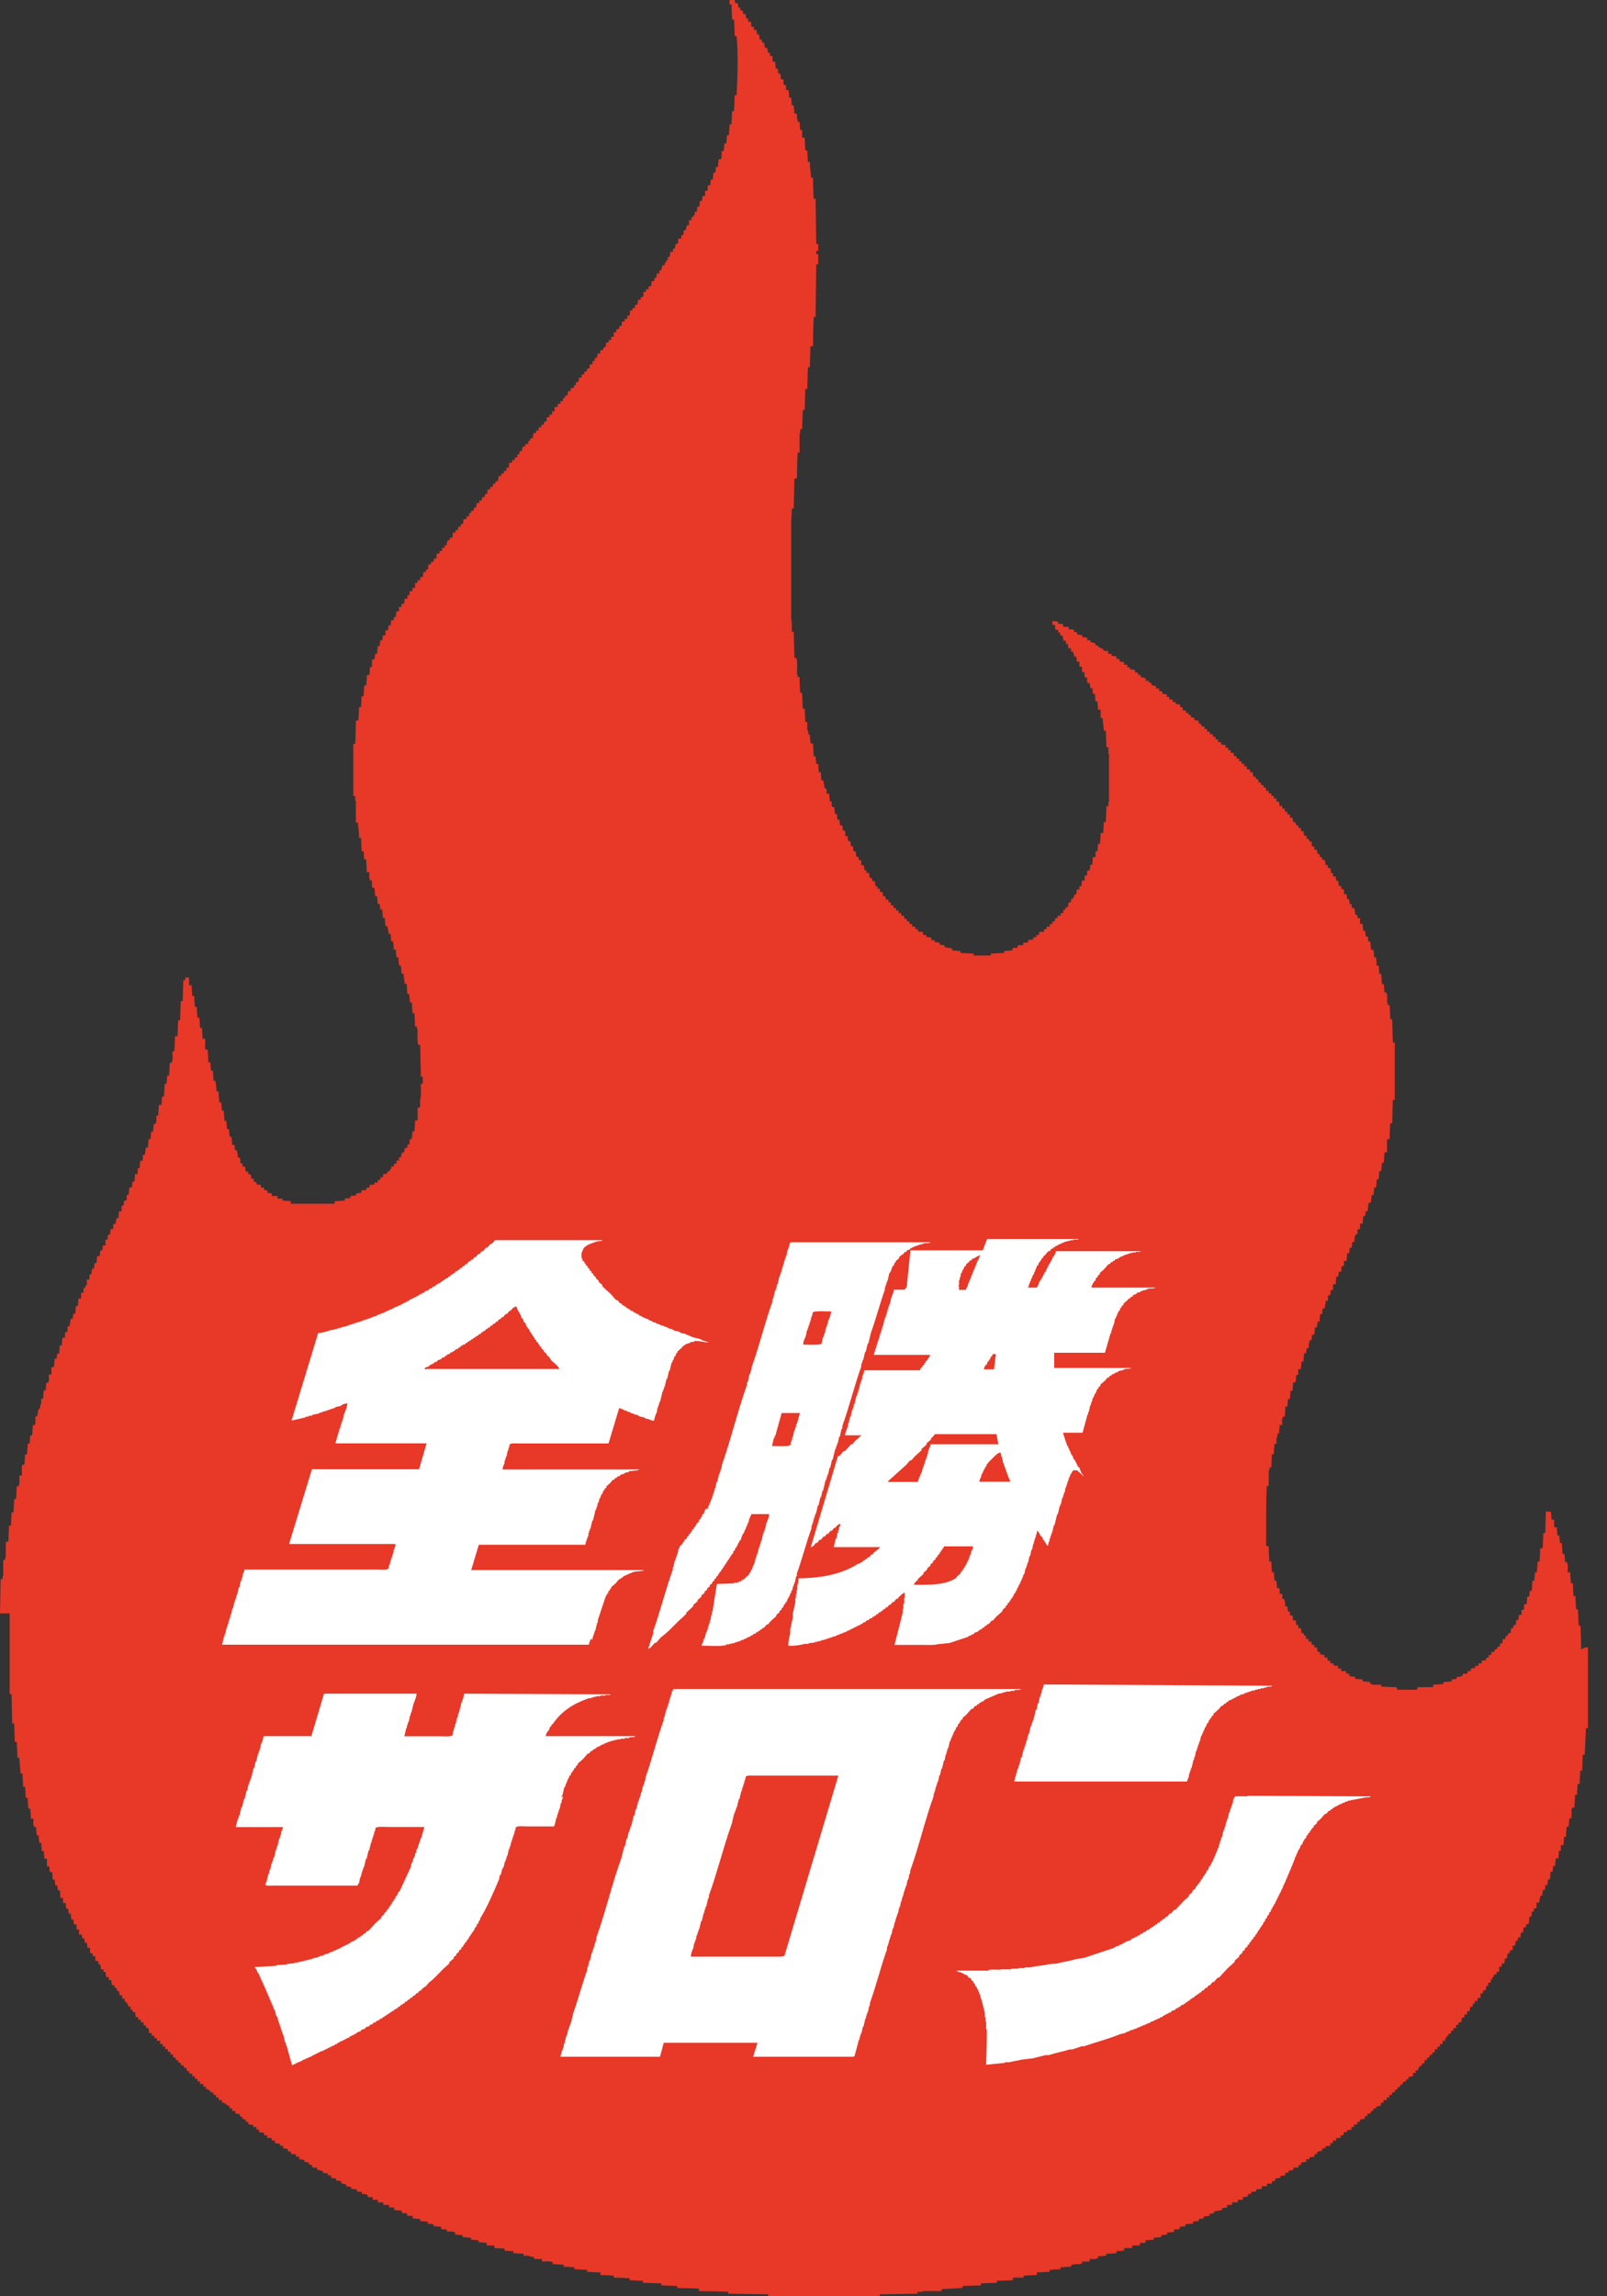 <svg width="63" height="90" viewBox="0 0 63 90" fill="none" xmlns="http://www.w3.org/2000/svg">
<rect x="0" y="0" width="63" height="90" fill="#333333" stroke="none"/>
<path fill-rule="evenodd" clip-rule="evenodd" d="M61.988 64.639C61.979 64.332 61.971 64.026 61.962 63.719H61.887C61.878 63.505 61.87 63.286 61.862 63.072H61.786C61.778 62.9 61.769 62.723 61.761 62.551H61.685C61.677 62.383 61.668 62.219 61.66 62.051H61.584C61.576 61.92 61.559 61.786 61.559 61.626H61.458C61.458 61.525 61.483 61.311 61.433 61.252V61.227H61.357C61.349 61.118 61.34 61.013 61.332 60.904H61.257C61.248 60.761 61.24 60.622 61.231 60.479H61.156C61.147 60.378 61.139 60.282 61.13 60.181H61.055C61.046 60.071 61.038 59.966 61.03 59.857H60.929V59.559H60.828C60.819 59.458 60.811 59.361 60.803 59.26C60.735 59.252 60.668 59.244 60.605 59.235C60.597 59.517 60.588 59.798 60.58 60.084H60.504C60.496 60.282 60.487 60.483 60.479 60.681H60.403V60.706H60.378C60.378 60.883 60.366 61.063 60.353 61.206H60.277C60.277 61.366 60.256 61.5 60.252 61.63H60.176C60.168 61.74 60.16 61.845 60.151 61.954H60.076C60.067 62.089 60.059 62.219 60.05 62.353H59.975C59.966 62.429 59.958 62.505 59.95 62.576H59.874C59.865 62.677 59.857 62.773 59.849 62.874H59.773L59.748 62.9V63.072H59.723V63.097H59.647V63.295H59.546C59.538 63.362 59.529 63.429 59.521 63.492H59.445C59.437 63.559 59.428 63.627 59.42 63.69H59.344C59.336 63.732 59.328 63.774 59.319 63.816H59.244C59.235 63.883 59.227 63.95 59.218 64.013H59.117V64.114H59.042V64.139H59.017V64.24H58.916C58.907 64.299 58.899 64.358 58.891 64.412H58.815C58.807 64.454 58.798 64.496 58.79 64.538H58.714V64.564H58.689V64.639H58.613V64.665H58.588V64.74C58.521 64.74 58.504 64.749 58.462 64.765V64.866H58.361V64.967H58.285V64.992H58.26V65.068C58.201 65.076 58.143 65.085 58.084 65.093V65.194H57.958V65.295H57.832V65.371C57.773 65.379 57.714 65.387 57.659 65.396V65.497H57.533V65.572L57.508 65.597H57.357C57.348 65.623 57.34 65.648 57.332 65.673C57.289 65.719 57.193 65.724 57.109 65.724V65.799C57.042 65.808 56.974 65.816 56.911 65.824V65.9C56.802 65.908 56.697 65.917 56.588 65.925V66.001C56.474 66.013 56.336 66.026 56.188 66.026V66.102H56.163V66.127H55.567V66.203H55.541V66.228H54.768V66.152H54.743V66.127C54.533 66.127 54.319 66.11 54.146 66.102V66.026C54.041 66.026 53.806 66.055 53.747 66.001H53.722V65.925C53.621 65.917 53.524 65.908 53.423 65.9V65.824C53.323 65.816 53.226 65.808 53.125 65.799V65.724C53.049 65.715 52.974 65.707 52.902 65.698V65.623H52.877V65.597H52.776V65.497H52.579V65.396H52.453V65.295C52.394 65.287 52.335 65.278 52.28 65.27V65.194H52.154V65.093H52.053C52.053 65.026 52.045 65.009 52.028 64.967H51.927V64.866C51.869 64.858 51.81 64.849 51.755 64.841V64.765H51.73V64.74H51.654C51.646 64.681 51.638 64.623 51.629 64.568H51.528V64.467H51.427C51.427 64.4 51.419 64.383 51.402 64.341H51.301V64.24H51.2V64.114H51.125V64.038H51.1V64.013H51.024C51.016 63.946 51.007 63.879 50.999 63.816H50.898V63.69H50.822C50.814 63.631 50.805 63.572 50.797 63.513H50.696C50.688 63.446 50.679 63.379 50.671 63.316H50.57V63.164H50.495C50.486 63.097 50.478 63.03 50.469 62.967H50.394C50.394 62.921 50.368 62.719 50.343 62.694V62.668H50.268V62.471H50.167V62.273H50.142V62.248H50.066C50.057 62.147 50.049 62.051 50.041 61.95H49.965C49.957 61.841 49.948 61.736 49.94 61.626H49.864C49.856 61.483 49.847 61.345 49.839 61.202H49.763C49.755 61.025 49.738 60.811 49.738 60.605H49.662V60.58H49.637C49.637 59.807 49.629 58.97 49.662 58.239H49.738V57.642H49.763V57.517H49.839C49.847 57.344 49.856 57.168 49.864 56.995H49.94C49.94 56.848 49.952 56.714 49.965 56.596H50.041V56.348H50.066C50.074 56.289 50.083 56.231 50.091 56.176H50.142C50.15 56.067 50.158 55.962 50.167 55.852H50.268C50.268 55.764 50.246 55.6 50.293 55.554V55.529H50.368C50.377 55.394 50.385 55.264 50.394 55.13H50.469C50.478 55.029 50.486 54.932 50.495 54.831H50.57C50.578 54.722 50.587 54.617 50.595 54.508H50.671C50.679 54.398 50.688 54.293 50.696 54.184H50.772V54.159H50.797C50.805 54.066 50.814 53.978 50.822 53.886H50.898V53.663H50.999C51.007 53.562 51.016 53.465 51.024 53.365H51.1C51.108 53.255 51.116 53.15 51.125 53.041H51.2C51.209 52.974 51.217 52.907 51.226 52.843H51.301C51.301 52.772 51.318 52.583 51.352 52.545V52.52H51.427V52.322H51.503V52.297H51.528C51.537 52.205 51.545 52.117 51.553 52.024H51.629L51.654 51.801H51.73C51.738 51.7 51.747 51.604 51.755 51.503H51.831C51.839 51.427 51.848 51.352 51.856 51.28H51.932C51.949 51.179 51.965 51.083 51.982 50.982H52.058V50.784H52.083V50.759H52.159V50.587H52.184V50.562H52.259V50.339H52.36C52.369 50.238 52.377 50.142 52.386 50.041H52.461C52.469 49.973 52.478 49.906 52.486 49.843H52.562L52.587 49.818V49.646H52.612V49.62H52.688V49.423H52.789C52.797 49.322 52.806 49.225 52.814 49.124H52.89C52.898 49.049 52.907 48.973 52.915 48.902H52.991C52.999 48.826 53.007 48.751 53.016 48.679H53.092C53.092 48.603 53.108 48.444 53.142 48.406V48.381H53.218V48.183H53.293V48.158H53.318V47.961H53.419C53.428 47.86 53.436 47.763 53.444 47.662H53.52C53.529 47.595 53.537 47.528 53.545 47.465H53.621C53.629 47.364 53.638 47.267 53.646 47.166C53.68 47.15 53.713 47.133 53.747 47.116C53.755 47.023 53.764 46.935 53.772 46.843H53.848C53.856 46.742 53.865 46.645 53.873 46.544H53.949C53.957 46.435 53.965 46.33 53.974 46.221H54.05C54.058 46.111 54.066 46.006 54.075 45.897H54.15C54.159 45.788 54.167 45.683 54.176 45.574H54.251C54.26 45.439 54.268 45.309 54.276 45.174H54.352V45.149H54.377V44.649H54.478C54.478 44.431 54.495 44.208 54.503 44.027H54.579C54.587 43.72 54.596 43.414 54.604 43.107H54.68V40.863H54.604C54.596 40.556 54.587 40.249 54.579 39.943H54.503C54.495 39.762 54.487 39.577 54.478 39.396H54.403V39.295H54.377C54.377 39.195 54.403 38.98 54.352 38.921V38.896H54.276C54.268 38.787 54.26 38.682 54.251 38.573H54.176C54.167 38.438 54.159 38.308 54.15 38.173H54.075C54.066 38.064 54.058 37.959 54.05 37.85H53.974C53.965 37.741 53.957 37.636 53.949 37.526H53.873C53.865 37.425 53.856 37.329 53.848 37.228H53.772V37.203H53.747C53.739 37.102 53.73 37.005 53.722 36.904H53.646C53.638 36.837 53.629 36.77 53.621 36.707H53.545L53.52 36.484H53.444C53.436 36.392 53.428 36.303 53.419 36.211H53.318V35.988H53.218V35.862H53.142C53.125 35.77 53.108 35.681 53.092 35.589H52.991V35.438H52.915C52.907 35.37 52.898 35.303 52.89 35.24H52.814C52.806 35.173 52.797 35.106 52.789 35.043H52.688V34.87H52.663V34.845H52.587V34.744H52.562V34.719H52.486C52.478 34.652 52.469 34.585 52.461 34.522H52.386C52.377 34.463 52.369 34.404 52.36 34.349H52.259V34.223H52.184C52.175 34.156 52.167 34.089 52.159 34.026H52.058V33.925H52.032V33.9H51.957C51.957 33.812 51.957 33.757 51.932 33.702H51.831V33.601H51.755C51.747 33.559 51.738 33.517 51.73 33.475H51.654C51.646 33.416 51.638 33.358 51.629 33.303H51.528V33.177H51.427V33.005H51.402V32.979H51.327V32.904H51.301V32.879H51.226V32.778H51.2V32.752H51.125C51.116 32.694 51.108 32.635 51.1 32.576H50.999V32.45H50.898V32.349H50.822V32.324H50.797V32.248H50.772V32.223H50.696C50.688 32.164 50.679 32.105 50.671 32.047H50.57V31.92H50.469V31.82H50.394V31.794H50.368V31.694H50.268V31.593H50.167C50.158 31.534 50.15 31.475 50.142 31.42H50.041V31.294H49.94V31.193H49.839V31.093H49.738V30.992H49.637V30.891H49.612V30.866H49.536V30.79H49.511V30.765H49.435V30.689H49.41V30.664H49.335V30.563H49.309V30.538H49.234V30.462H49.209V30.437H49.133C49.124 30.378 49.116 30.319 49.108 30.265H49.007V30.164C48.94 30.164 48.923 30.155 48.881 30.139V30.038H48.78V29.937H48.679V29.836H48.578V29.735H48.477V29.634H48.377C48.377 29.567 48.368 29.55 48.351 29.508H48.251V29.407H48.15V29.307H48.049V29.206C47.99 29.197 47.931 29.189 47.877 29.181V29.105H47.851V29.08H47.75V28.979H47.65V28.878H47.549V28.777H47.448V28.752H47.423V28.676H47.322V28.575H47.221V28.475H47.12V28.449H47.095V28.374H47.019V28.349H46.994V28.248C46.935 28.239 46.876 28.231 46.822 28.222V28.147H46.797V28.122H46.696V28.046H46.67V28.021H46.595V27.945H46.494V27.844H46.368V27.743H46.343V27.718H46.267V27.617C46.208 27.609 46.149 27.601 46.095 27.592V27.517H45.994V27.491H45.969V27.416H45.843V27.315H45.742V27.214C45.683 27.206 45.624 27.197 45.569 27.189V27.113H45.544V27.088H45.443V26.987H45.317V26.886C45.258 26.878 45.2 26.869 45.145 26.861V26.785H45.12V26.76H45.044V26.684H44.918V26.584C44.809 26.575 44.817 26.546 44.721 26.533V26.457H44.62V26.382H44.594V26.357H44.494V26.256C44.426 26.247 44.359 26.239 44.296 26.231V26.155H44.195V26.054H44.069V25.953C44.01 25.945 43.952 25.936 43.897 25.928V25.852H43.872V25.827H43.771V25.726C43.704 25.718 43.636 25.709 43.573 25.701V25.625H43.447V25.525C43.38 25.516 43.313 25.508 43.25 25.499V25.424H43.149V25.373H43.073C43.065 25.348 43.056 25.323 43.048 25.298H42.947V25.222C42.888 25.197 42.825 25.176 42.75 25.172V25.096H42.624V24.995C42.556 24.987 42.489 24.978 42.426 24.97V24.894C42.359 24.886 42.292 24.877 42.229 24.869V24.793H42.203V24.768H42.102V24.692H42.077V24.667H41.901V24.567H41.678V24.466C41.611 24.457 41.544 24.449 41.481 24.44V24.365C41.405 24.356 41.329 24.348 41.258 24.34V24.491H41.359C41.359 24.579 41.359 24.634 41.384 24.688H41.485V24.789H41.56V24.89H41.586V24.915H41.661C41.67 24.983 41.678 25.05 41.687 25.113H41.787V25.239H41.863C41.871 25.298 41.88 25.357 41.888 25.411H41.989V25.537H42.065C42.081 25.651 42.107 25.609 42.115 25.735H42.191C42.199 25.802 42.208 25.869 42.216 25.932H42.317V26.13H42.418V26.327H42.443V26.352H42.519V26.55H42.619V26.747H42.645V26.773H42.72C42.729 26.84 42.737 26.907 42.745 26.97H42.821L42.846 27.193H42.922C42.93 27.294 42.939 27.39 42.947 27.491H43.023C43.031 27.601 43.04 27.706 43.048 27.815H43.149V28.138H43.224C43.241 28.306 43.258 28.47 43.275 28.639H43.351C43.359 28.853 43.367 29.071 43.376 29.286H43.452V29.559H43.477V31.429H43.452V31.601H43.376C43.367 31.807 43.359 32.017 43.351 32.223H43.275C43.267 32.366 43.258 32.505 43.25 32.647H43.149C43.149 32.807 43.128 32.942 43.124 33.072H43.048C43.04 33.173 43.031 33.269 43.023 33.37H42.947V33.593H42.846C42.838 33.694 42.83 33.79 42.821 33.891H42.745C42.737 33.967 42.729 34.043 42.72 34.114H42.645V34.139H42.619V34.312H42.544V34.337H42.519V34.513H42.418C42.409 34.589 42.401 34.664 42.392 34.736H42.317V34.862H42.216C42.208 34.929 42.199 34.996 42.191 35.059H42.115V35.16H42.065V35.236H41.989V35.362H41.913C41.888 35.421 41.867 35.484 41.863 35.56H41.787V35.585H41.762V35.66H41.687V35.786H41.586V35.887H41.485V35.913H41.46V35.988H41.384V36.013H41.359V36.114H41.258V36.215H41.157V36.316H41.031V36.417H40.93V36.518C40.842 36.518 40.787 36.518 40.733 36.543V36.644H40.632V36.719L40.506 36.745V36.82C40.438 36.829 40.371 36.837 40.308 36.846V36.921H40.283V36.946H40.111V37.047H39.913V37.072H39.888V37.148H39.716V37.173H39.69V37.249C39.581 37.257 39.476 37.266 39.367 37.274V37.35C39.195 37.358 39.018 37.367 38.846 37.375V37.451H38.173V37.375C38.001 37.367 37.825 37.358 37.652 37.35V37.274C37.543 37.266 37.438 37.257 37.329 37.249V37.173C37.228 37.157 37.131 37.14 37.03 37.123V37.047C36.963 37.039 36.896 37.03 36.833 37.022V36.946C36.766 36.938 36.698 36.929 36.635 36.921V36.846H36.509V36.745C36.442 36.736 36.375 36.728 36.312 36.719V36.644H36.186V36.543H36.16V36.518H36.009V36.492H35.984V36.417H35.883V36.316H35.757V36.215H35.656V36.114H35.555V36.013H35.455C35.455 35.946 35.446 35.929 35.429 35.887H35.328V35.786H35.228V35.686H35.127V35.585H35.026V35.484H34.925V35.383H34.9V35.358H34.824V35.257H34.723V35.156H34.698V35.131H34.623C34.614 35.072 34.606 35.013 34.597 34.959H34.496V34.833H34.396V34.732H34.32C34.312 34.664 34.303 34.597 34.295 34.534H34.194V34.433H34.169V34.408H34.093C34.085 34.341 34.076 34.274 34.068 34.211H33.967V34.11H33.891C33.883 34.043 33.874 33.975 33.866 33.912H33.765V33.715H33.664V33.589H33.589V33.563H33.563C33.563 33.475 33.551 33.429 33.538 33.366H33.463C33.454 33.299 33.446 33.231 33.438 33.169H33.362C33.353 33.101 33.345 33.034 33.337 32.971H33.261V32.946H33.236V32.773H33.16L33.135 32.748V32.572H33.11V32.547H33.034V32.374H33.009V32.349H32.933C32.925 32.273 32.916 32.198 32.908 32.126H32.832C32.824 32.051 32.816 31.975 32.807 31.904H32.731C32.723 31.811 32.715 31.723 32.706 31.631H32.631V31.605H32.605V31.408H32.53C32.521 31.307 32.513 31.21 32.505 31.109H32.404C32.408 30.983 32.433 30.912 32.328 30.887C32.311 30.786 32.294 30.689 32.278 30.588H32.202C32.194 30.479 32.185 30.374 32.177 30.265H32.101C32.093 30.155 32.084 30.05 32.076 29.941H32C31.992 29.84 31.983 29.744 31.975 29.643H31.899C31.891 29.475 31.883 29.311 31.874 29.143H31.799V29.117H31.773C31.765 29.008 31.757 28.903 31.748 28.794H31.698C31.689 28.735 31.681 28.676 31.672 28.622H31.647V28.298H31.572C31.563 28.126 31.555 27.949 31.546 27.777H31.471C31.462 27.571 31.454 27.361 31.446 27.155H31.37C31.361 26.974 31.345 26.747 31.345 26.533H31.269V26.432H31.244C31.244 26.306 31.273 25.869 31.219 25.81V25.785H31.143C31.135 25.445 31.126 25.104 31.118 24.764H31.042C31.042 24.6 31.051 24.39 31.017 24.264V20.452C31.03 20.314 31.042 20.108 31.042 19.931H31.118C31.126 19.541 31.135 19.15 31.143 18.759H31.219V18.734H31.244C31.244 18.402 31.256 18.032 31.269 17.738H31.345V16.99H31.37V16.817H31.446C31.454 16.57 31.462 16.317 31.471 16.07H31.546C31.555 15.796 31.563 15.523 31.572 15.246H31.647C31.656 14.964 31.664 14.683 31.672 14.397H31.748C31.757 14.124 31.765 13.851 31.773 13.573H31.874C31.874 13.191 31.883 12.771 31.899 12.426H31.975C31.983 11.737 31.992 11.048 32 10.359H32.076V9.959H32V9.833H32.076V9.56H32C31.992 8.972 31.983 8.379 31.975 7.791H31.899C31.887 7.551 31.874 7.245 31.874 6.967H31.799C31.786 6.761 31.748 6.589 31.748 6.345H31.672C31.664 6.194 31.656 6.047 31.647 5.896H31.572C31.563 5.728 31.555 5.564 31.546 5.396H31.446V5.097H31.37C31.361 4.988 31.353 4.883 31.345 4.774H31.269V4.673H31.244V4.475H31.219V4.45H31.143C31.135 4.341 31.126 4.236 31.118 4.127H31.042C31.034 4.026 31.025 3.929 31.017 3.828H30.941C30.933 3.727 30.924 3.631 30.916 3.53H30.815V3.332H30.74V3.307H30.714V3.11H30.613C30.613 3.013 30.601 2.954 30.588 2.887H30.513C30.504 2.82 30.496 2.752 30.488 2.689H30.412C30.403 2.597 30.395 2.509 30.387 2.416H30.286V2.194H30.185V2.068H30.109C30.101 2.009 30.093 1.95 30.084 1.895H30.059V1.87H29.983C29.975 1.803 29.966 1.736 29.958 1.673H29.882C29.874 1.63 29.866 1.588 29.857 1.546H29.782C29.773 1.479 29.765 1.412 29.756 1.349H29.681C29.672 1.29 29.664 1.231 29.655 1.172H29.555V1.046H29.454C29.454 0.958 29.454 0.903 29.428 0.849H29.328V0.723H29.252C29.244 0.664 29.235 0.605 29.227 0.55H29.126V0.424H29.05V0.399H29.025V0.298H28.949C28.941 0.24 28.933 0.181 28.924 0.126H28.823C28.823 0.059 28.815 0.042 28.798 0H28.601V0.172H28.676C28.685 0.37 28.693 0.572 28.701 0.769H28.777C28.785 0.958 28.802 1.193 28.802 1.416H28.878C28.945 2.126 28.912 3.021 28.878 3.732H28.802C28.802 3.95 28.785 4.173 28.777 4.354H28.701C28.693 4.526 28.685 4.702 28.676 4.875H28.601C28.601 5.034 28.58 5.169 28.575 5.299H28.5C28.491 5.408 28.483 5.513 28.475 5.623H28.399C28.39 5.723 28.382 5.82 28.374 5.921H28.298C28.281 5.971 28.298 6.177 28.273 6.219H28.248V6.245H28.172C28.164 6.345 28.155 6.442 28.147 6.543H28.071C28.063 6.619 28.054 6.694 28.046 6.766H27.97C27.962 6.858 27.953 6.946 27.945 7.039H27.869L27.844 7.262H27.769L27.743 7.287V7.459H27.718V7.484H27.642V7.682H27.542C27.533 7.749 27.525 7.816 27.517 7.879H27.441C27.432 7.955 27.424 8.031 27.416 8.102H27.34C27.332 8.169 27.323 8.236 27.315 8.299H27.239V8.426H27.189V8.501H27.113V8.627H27.012V8.825H26.936C26.911 8.884 26.89 8.947 26.886 9.022H26.811C26.802 9.09 26.794 9.157 26.785 9.22H26.71V9.346C26.642 9.346 26.626 9.354 26.584 9.371V9.548H26.508C26.483 9.606 26.462 9.669 26.457 9.745H26.382V9.871H26.281C26.273 9.938 26.264 10.006 26.256 10.069H26.18V10.195H26.13V10.27H26.079L26.054 10.396H25.978C25.953 10.455 25.932 10.518 25.928 10.594H25.852V10.72H25.752C25.743 10.779 25.735 10.838 25.726 10.892H25.651V11.018H25.55C25.541 11.086 25.533 11.153 25.525 11.216H25.449C25.428 11.245 25.449 11.216 25.424 11.241V11.342H25.323V11.443H25.222V11.619H25.197V11.645H25.121V11.745H25.02C25.012 11.813 25.003 11.88 24.995 11.943H24.919C24.898 11.972 24.919 11.943 24.894 11.968V12.069H24.819V12.094H24.793V12.17H24.718L24.692 12.195V12.346H24.667V12.371H24.592V12.498H24.491V12.598H24.39C24.382 12.657 24.373 12.716 24.365 12.775H24.289C24.281 12.817 24.272 12.859 24.264 12.901H24.188C24.167 12.93 24.188 12.901 24.163 12.926V13.027H24.062V13.199H23.961V13.325H23.86V13.426H23.76C23.76 13.485 23.76 13.569 23.734 13.598H23.709C23.655 13.657 23.65 13.611 23.634 13.725H23.558C23.537 13.754 23.558 13.725 23.533 13.75V13.851H23.432C23.424 13.909 23.415 13.968 23.407 14.023H23.331C23.323 14.065 23.314 14.107 23.306 14.149H23.23V14.275H23.129C23.121 14.334 23.113 14.393 23.104 14.447H23.028V14.473H23.003V14.548H22.978V14.573H22.902V14.674H22.802V14.8H22.701C22.692 14.859 22.684 14.918 22.675 14.973H22.6C22.579 15.002 22.6 14.973 22.575 14.998V15.099H22.499V15.2C22.432 15.2 22.415 15.208 22.373 15.225V15.326H22.272C22.264 15.384 22.255 15.443 22.247 15.498H22.171V15.523H22.146V15.599H22.07V15.725H21.97V15.826H21.869C21.869 15.893 21.86 15.91 21.843 15.952H21.742V16.124H21.642V16.25H21.541V16.351H21.44C21.44 16.435 21.427 16.465 21.415 16.523H21.339L21.314 16.649H21.238V16.675H21.213V16.75H21.137C21.116 16.78 21.137 16.75 21.112 16.776V16.876H21.011V16.977H20.91C20.902 17.044 20.894 17.112 20.885 17.175H20.81V17.2H20.784V17.276H20.709V17.402H20.608V17.427H20.583V17.503H20.507V17.528H20.482C20.474 17.578 20.465 17.628 20.457 17.679H20.381L20.356 17.805H20.28V17.931H20.179V18.032H20.078V18.133C20.011 18.133 19.994 18.141 19.952 18.158V18.33H19.852V18.456H19.751V18.557H19.65V18.658H19.549L19.524 18.856H19.448V18.881H19.423V18.956H19.347C19.326 18.986 19.347 18.956 19.322 18.982V19.082H19.221V19.183H19.12C19.112 19.242 19.104 19.301 19.095 19.36H19.02C19.011 19.402 19.003 19.444 18.994 19.486H18.919C18.898 19.515 18.919 19.486 18.893 19.511V19.612H18.793V19.713H18.692C18.683 19.772 18.675 19.831 18.666 19.889H18.591C18.582 19.931 18.574 19.973 18.566 20.015H18.49V20.041H18.465V20.116H18.389V20.242H18.288V20.343H18.187V20.368H18.162V20.52H18.137V20.545H18.061V20.646H17.96V20.772H17.86V20.873H17.759C17.75 20.94 17.742 21.007 17.734 21.07H17.658V21.095H17.633V21.171H17.557C17.532 21.23 17.511 21.293 17.507 21.369H17.431V21.469H17.33V21.596H17.229V21.696H17.128C17.12 21.764 17.112 21.831 17.103 21.894H17.028C17.007 21.923 17.028 21.894 17.002 21.919V22.02H16.901V22.121H16.801C16.792 22.188 16.784 22.255 16.776 22.318H16.7V22.419H16.599C16.591 22.486 16.582 22.554 16.574 22.617H16.498C16.477 22.646 16.498 22.617 16.473 22.642V22.743H16.372V22.843H16.296C16.275 22.873 16.296 22.843 16.271 22.869V23.041H16.17V23.167H16.07C16.061 23.226 16.053 23.285 16.044 23.339H15.969V23.465H15.868C15.859 23.533 15.851 23.6 15.843 23.663H15.767C15.746 23.692 15.767 23.663 15.742 23.688V23.789H15.641V23.961H15.54C15.532 24.037 15.523 24.113 15.515 24.184H15.439V24.31H15.338C15.33 24.377 15.322 24.445 15.313 24.508H15.237C15.229 24.575 15.221 24.642 15.212 24.705H15.111V24.903H15.011C15.002 24.97 14.994 25.037 14.985 25.1H14.91C14.901 25.176 14.893 25.251 14.884 25.323H14.809C14.8 25.424 14.792 25.52 14.784 25.621H14.708L14.683 25.844H14.607C14.586 25.873 14.607 25.844 14.582 25.869V26.142H14.506C14.489 26.193 14.506 26.399 14.481 26.441H14.456V26.466H14.38C14.38 26.613 14.368 26.747 14.355 26.865H14.279C14.271 27.008 14.262 27.147 14.254 27.29H14.178C14.17 27.432 14.162 27.571 14.153 27.714H14.078C14.069 27.886 14.061 28.063 14.052 28.235H13.977C13.956 28.265 13.977 28.235 13.951 28.26C13.951 28.563 13.939 28.891 13.926 29.155H13.851V31.198H13.926V31.395H13.951V32.244H14.027C14.048 32.437 14.078 32.61 14.078 32.841H14.153C14.162 33.013 14.17 33.19 14.178 33.362H14.254C14.262 33.471 14.271 33.576 14.279 33.685H14.355C14.363 33.853 14.372 34.017 14.38 34.185H14.481C14.481 34.274 14.46 34.438 14.506 34.484V34.509H14.582C14.582 34.593 14.565 34.736 14.607 34.782V34.807H14.683C14.691 34.917 14.7 35.022 14.708 35.131H14.784C14.792 35.232 14.8 35.328 14.809 35.429H14.884C14.893 35.505 14.901 35.581 14.91 35.652H14.985C14.994 35.761 15.002 35.866 15.011 35.976H15.086C15.095 36.085 15.103 36.19 15.111 36.299H15.187C15.204 36.4 15.221 36.497 15.237 36.598H15.313C15.322 36.698 15.33 36.795 15.338 36.896H15.414C15.422 37.005 15.431 37.11 15.439 37.219H15.515C15.523 37.32 15.532 37.417 15.54 37.518H15.616C15.624 37.627 15.632 37.732 15.641 37.841H15.716C15.725 37.951 15.733 38.056 15.742 38.165H15.817C15.834 38.3 15.851 38.43 15.868 38.564H15.943C15.952 38.699 15.96 38.829 15.969 38.963H16.044C16.053 39.073 16.061 39.178 16.07 39.287H16.145C16.154 39.43 16.162 39.569 16.17 39.711H16.246C16.254 39.867 16.271 40.048 16.271 40.233H16.347V40.333H16.372C16.372 40.455 16.347 40.876 16.397 40.93V40.955H16.473C16.481 41.371 16.49 41.787 16.498 42.199H16.574V42.472H16.498C16.498 42.678 16.519 42.956 16.473 43.12C16.448 43.212 16.502 43.334 16.448 43.393V43.418H16.372V43.918H16.271C16.271 44.078 16.25 44.212 16.246 44.342H16.17C16.162 44.443 16.154 44.54 16.145 44.641H16.07C16.061 44.716 16.053 44.792 16.044 44.863H15.969V44.989H15.868C15.859 45.048 15.851 45.107 15.843 45.166H15.767C15.742 45.225 15.721 45.288 15.716 45.364H15.641V45.49H15.54V45.616H15.439V45.717H15.338V45.817H15.288V45.893C15.254 45.901 15.221 45.91 15.187 45.918V45.994C15.137 46.002 15.086 46.011 15.036 46.019C15.015 46.048 15.036 46.019 15.011 46.044V46.145H14.91V46.246H14.809V46.347H14.683V46.422C14.616 46.431 14.548 46.439 14.485 46.448V46.548H14.384V46.574H14.359V46.649H14.187V46.675H14.162V46.75C14.094 46.759 14.027 46.767 13.964 46.776V46.851C13.889 46.859 13.813 46.868 13.741 46.876V46.952C13.666 46.96 13.59 46.969 13.519 46.977V47.053C13.405 47.065 13.267 47.078 13.12 47.078V47.179H11.401V47.078C11.291 47.07 11.186 47.061 11.077 47.053V46.977H10.88V46.876H10.657V46.776C10.598 46.767 10.539 46.759 10.485 46.75V46.675C10.455 46.654 10.485 46.675 10.459 46.649H10.359V46.574C10.329 46.553 10.359 46.574 10.333 46.548H10.232V46.448C10.174 46.439 10.115 46.431 10.06 46.422V46.347H10.035V46.322H9.959C9.951 46.28 9.943 46.238 9.934 46.196H9.859C9.85 46.145 9.842 46.095 9.833 46.044H9.808V46.019H9.732V45.943H9.707V45.918H9.632L9.606 45.721H9.506V45.595H9.43C9.421 45.519 9.413 45.443 9.405 45.372H9.329C9.329 45.326 9.304 45.124 9.279 45.099V45.074H9.203V44.876H9.102C9.094 44.767 9.085 44.662 9.077 44.553H9.001C8.993 44.452 8.984 44.355 8.976 44.254H8.9C8.892 44.145 8.884 44.04 8.875 43.931H8.8C8.791 43.796 8.783 43.666 8.774 43.531H8.699C8.69 43.422 8.682 43.317 8.673 43.208H8.598C8.589 43.078 8.573 42.943 8.573 42.783H8.497C8.48 42.64 8.463 42.502 8.447 42.359H8.371C8.363 42.224 8.354 42.094 8.346 41.96H8.27C8.262 41.85 8.253 41.745 8.245 41.636H8.169C8.161 41.468 8.152 41.304 8.144 41.136H8.068C8.047 41.107 8.068 41.136 8.043 41.111V40.712H7.942C7.934 40.569 7.925 40.43 7.917 40.287H7.841C7.833 40.153 7.825 40.022 7.816 39.888H7.741C7.732 39.758 7.715 39.623 7.715 39.464H7.64C7.631 39.333 7.615 39.199 7.615 39.039H7.539C7.53 38.909 7.514 38.774 7.514 38.615H7.413V38.316H7.262V38.417H7.186C7.177 38.69 7.169 38.963 7.161 39.241H7.085C7.077 39.489 7.068 39.741 7.06 39.989H6.984C6.976 40.195 6.967 40.405 6.959 40.611H6.883C6.862 40.64 6.883 40.611 6.858 40.636C6.858 40.838 6.841 41.039 6.833 41.208H6.757C6.757 41.317 6.791 41.569 6.732 41.632V41.657H6.656C6.648 41.825 6.64 41.989 6.631 42.157H6.556C6.547 42.266 6.539 42.371 6.53 42.481H6.455C6.446 42.649 6.438 42.813 6.429 42.981H6.354C6.345 43.09 6.337 43.195 6.329 43.304H6.253C6.232 43.334 6.253 43.304 6.228 43.33C6.219 43.464 6.211 43.594 6.203 43.729H6.127C6.127 43.817 6.148 43.981 6.102 44.027V44.052H6.026C6.018 44.153 6.009 44.25 6.001 44.351H5.925C5.917 44.452 5.908 44.548 5.9 44.649H5.824C5.816 44.758 5.808 44.863 5.799 44.973H5.723C5.707 45.074 5.69 45.17 5.673 45.271H5.597V45.494H5.497C5.488 45.595 5.48 45.691 5.471 45.792H5.396V46.015H5.295C5.286 46.116 5.278 46.212 5.27 46.313H5.194C5.186 46.389 5.177 46.465 5.169 46.536H5.093C5.072 46.565 5.093 46.536 5.068 46.561C5.06 46.654 5.051 46.742 5.043 46.834H4.967V47.032H4.942V47.057H4.866C4.858 47.124 4.849 47.191 4.841 47.255H4.765V47.477H4.665C4.656 47.57 4.648 47.658 4.639 47.75H4.564C4.551 47.818 4.538 47.881 4.538 47.973H4.463C4.442 48.002 4.463 47.973 4.438 47.998V48.171H4.337C4.328 48.246 4.32 48.322 4.312 48.393H4.236C4.227 48.461 4.219 48.528 4.211 48.591H4.135V48.814H4.034C4.026 48.881 4.017 48.948 4.009 49.011H3.933C3.925 49.087 3.917 49.162 3.908 49.234H3.807C3.799 49.326 3.79 49.414 3.782 49.507H3.706C3.698 49.583 3.69 49.658 3.681 49.73H3.606C3.597 49.805 3.589 49.881 3.58 49.952H3.505V50.15H3.404V50.373H3.353V50.448C3.248 50.478 3.274 50.545 3.278 50.671H3.177V50.894H3.076C3.068 50.995 3.059 51.091 3.051 51.192H2.975C2.967 51.293 2.958 51.389 2.95 51.49H2.874C2.866 51.558 2.858 51.625 2.849 51.688H2.773C2.757 51.789 2.74 51.885 2.723 51.986H2.647V52.209H2.572V52.234H2.547V52.432H2.446C2.437 52.533 2.429 52.629 2.421 52.73H2.345C2.336 52.839 2.328 52.944 2.32 53.054H2.244C2.236 53.121 2.227 53.188 2.219 53.251H2.143C2.135 53.36 2.126 53.465 2.118 53.575H2.042V53.6H2.017V53.873H1.916C1.916 53.961 1.937 54.125 1.891 54.172V54.197H1.815C1.807 54.297 1.799 54.394 1.79 54.495H1.715C1.706 54.604 1.698 54.709 1.689 54.819H1.614V55.041H1.588C1.58 55.1 1.572 55.159 1.563 55.214C1.513 55.23 1.542 55.214 1.513 55.239C1.492 55.264 1.467 55.466 1.462 55.512H1.387C1.387 55.604 1.408 55.785 1.362 55.836V55.861H1.286C1.277 55.995 1.269 56.126 1.261 56.26H1.185C1.177 56.369 1.168 56.474 1.16 56.584H1.084C1.084 56.743 1.063 56.878 1.059 57.008H0.983C0.975 57.142 0.967 57.273 0.958 57.407H0.882V57.432H0.857V57.832H0.756C0.756 57.937 0.786 58.172 0.731 58.231V58.256H0.656C0.647 58.424 0.639 58.588 0.63 58.756H0.555C0.546 58.928 0.538 59.105 0.529 59.277H0.454C0.445 59.45 0.437 59.626 0.429 59.798H0.353C0.345 60.004 0.336 60.214 0.328 60.42H0.252V60.445H0.227V61.042H0.202V61.143H0.126V61.765H0.101V61.891H0.025C0.017 62.341 0.008 62.786 0 63.236H0.378V66.4H0.454C0.462 66.782 0.471 67.165 0.479 67.547H0.555C0.563 67.787 0.572 68.031 0.58 68.27H0.656C0.664 68.451 0.681 68.678 0.681 68.892H0.756C0.773 69.098 0.79 69.308 0.807 69.514H0.882C0.891 69.686 0.899 69.863 0.908 70.035H0.983C0.992 70.178 1 70.317 1.009 70.459H1.084C1.093 70.602 1.101 70.741 1.109 70.884H1.185C1.198 70.997 1.21 71.136 1.21 71.283H1.311C1.311 71.371 1.29 71.535 1.336 71.582V71.607H1.412C1.42 71.716 1.429 71.821 1.437 71.93H1.513C1.521 72.031 1.53 72.128 1.538 72.229H1.614C1.622 72.338 1.63 72.443 1.639 72.552H1.715C1.723 72.653 1.731 72.75 1.74 72.85H1.841V73.149H1.916L1.941 73.174V73.346H1.967V73.372H2.042C2.051 73.472 2.059 73.569 2.068 73.67H2.143C2.152 73.746 2.16 73.821 2.168 73.893H2.244C2.252 73.96 2.261 74.027 2.269 74.09H2.345C2.353 74.191 2.362 74.288 2.37 74.389H2.471V74.586H2.572C2.58 74.662 2.589 74.737 2.597 74.809H2.673C2.681 74.876 2.689 74.943 2.698 75.006H2.773C2.782 75.082 2.79 75.158 2.799 75.229H2.874C2.883 75.296 2.891 75.364 2.9 75.427H3V75.624H3.101V75.822H3.202C3.211 75.872 3.219 75.922 3.227 75.973H3.303C3.311 76.032 3.32 76.091 3.328 76.145H3.404C3.412 76.212 3.421 76.28 3.429 76.343H3.53V76.54H3.555V76.565H3.631V76.666H3.732C3.732 76.754 3.732 76.809 3.757 76.864H3.858V76.99H3.933C3.942 77.057 3.95 77.124 3.959 77.187H4.059V77.288H4.135C4.143 77.355 4.152 77.423 4.16 77.486H4.261V77.587H4.286V77.612H4.362C4.37 77.679 4.379 77.746 4.387 77.809H4.488V77.91H4.564C4.572 77.952 4.58 77.994 4.589 78.036H4.665C4.673 78.095 4.681 78.154 4.69 78.208H4.791V78.335H4.891V78.461H4.967V78.536H5.018V78.637H5.118V78.763H5.194V78.839H5.219V78.864H5.295C5.303 78.931 5.312 78.999 5.32 79.061H5.421V79.162H5.522V79.263H5.623V79.364H5.648V79.389H5.723V79.465H5.749V79.49H5.824C5.833 79.557 5.841 79.625 5.85 79.688H5.95V79.788H6.051V79.889H6.152V79.99H6.278V80.116H6.379V80.217H6.48V80.318H6.581V80.419H6.682V80.52H6.782V80.621H6.808V80.646H6.883V80.721H6.909V80.747H6.984V80.822H7.009V80.847H7.085V80.923H7.11V80.948H7.186V80.974H7.211V81.049H7.312V81.15H7.337V81.175H7.413V81.251H7.438V81.276H7.539V81.377H7.64V81.478H7.741V81.579H7.841V81.68H7.968V81.78H8.068V81.881H8.169V81.932H8.245V82.007H8.346V82.032H8.371V82.108H8.472V82.209H8.573V82.31H8.699V82.411H8.8V82.461H8.875C8.909 82.579 8.905 82.486 8.976 82.537V82.562H9.001V82.638H9.102V82.739H9.228V82.839C9.287 82.848 9.346 82.856 9.405 82.865V82.94H9.43V82.965H9.506V83.041H9.531V83.066H9.632V83.142H9.657V83.167H9.732V83.243C9.791 83.268 9.854 83.289 9.93 83.293V83.369H10.056V83.47H10.157V83.57C10.224 83.579 10.291 83.587 10.354 83.596V83.671H10.38V83.697H10.48V83.797H10.653V83.898H10.779V83.999C10.846 84.008 10.913 84.016 10.976 84.024V84.1H11.102V84.201C11.161 84.209 11.22 84.218 11.279 84.226V84.302H11.304V84.327H11.405V84.403L11.43 84.428H11.582V84.453H11.607V84.529H11.733V84.629L11.93 84.655V84.73C11.989 84.739 12.048 84.747 12.107 84.756V84.831C12.149 84.84 12.191 84.848 12.233 84.856V84.932H12.258V84.957H12.43V85.033C12.498 85.058 12.561 85.079 12.653 85.083V85.159C12.72 85.167 12.787 85.176 12.851 85.184V85.26H12.977V85.361C13.044 85.369 13.111 85.377 13.174 85.386V85.462C13.241 85.47 13.309 85.478 13.372 85.487V85.562C13.431 85.588 13.493 85.609 13.569 85.613V85.689C13.636 85.697 13.704 85.705 13.767 85.714V85.789L13.989 85.814V85.89C14.057 85.899 14.124 85.907 14.187 85.915V85.991C14.271 85.991 14.368 85.991 14.41 86.041C14.418 86.067 14.426 86.092 14.435 86.117H14.611V86.218H14.809V86.319H15.006V86.344H15.031V86.42H15.254V86.52H15.452V86.621C15.553 86.63 15.649 86.638 15.75 86.647V86.722H15.775V86.747H15.952V86.823H15.977V86.848H16.174V86.949C16.275 86.958 16.372 86.966 16.473 86.974V87.05C16.574 87.058 16.67 87.067 16.771 87.075V87.151C16.847 87.159 16.922 87.168 16.994 87.176V87.252C17.095 87.26 17.192 87.269 17.292 87.277V87.353H17.318V87.378H17.515V87.453C17.566 87.47 17.771 87.453 17.813 87.479V87.504H17.839V87.579C17.939 87.588 18.036 87.596 18.137 87.605V87.68C18.246 87.689 18.351 87.697 18.461 87.706V87.781C18.561 87.79 18.658 87.798 18.759 87.806V87.882C18.868 87.891 18.973 87.899 19.082 87.907V88.008H19.381V88.109C19.515 88.117 19.646 88.126 19.78 88.134V88.21C19.898 88.218 20.011 88.227 20.129 88.235V88.311C20.263 88.319 20.394 88.328 20.528 88.336V88.412H20.751V88.437C20.81 88.445 20.869 88.454 20.923 88.462C20.931 88.487 20.94 88.512 20.948 88.538H21.247V88.638C21.352 88.638 21.587 88.609 21.646 88.664H21.671V88.739C21.831 88.739 21.965 88.76 22.096 88.764V88.84C22.255 88.84 22.39 88.861 22.52 88.865V88.941C22.688 88.949 22.852 88.958 23.02 88.966V89.042C23.192 89.05 23.369 89.059 23.541 89.067V89.168C23.726 89.168 23.911 89.185 24.062 89.193V89.269C24.281 89.269 24.503 89.286 24.684 89.294V89.37C24.856 89.378 25.033 89.386 25.205 89.395V89.471C25.445 89.479 25.689 89.487 25.928 89.496V89.571C26.134 89.58 26.344 89.588 26.55 89.597V89.672C26.831 89.681 27.113 89.689 27.399 89.697V89.798C27.781 89.798 28.201 89.807 28.546 89.823V89.899C29.067 89.907 29.592 89.916 30.113 89.924V90H34.496V89.924C34.988 89.916 35.476 89.907 35.967 89.899V89.823H36.165V89.798H36.913V89.723C37.186 89.706 37.459 89.689 37.736 89.672V89.597C37.976 89.588 38.22 89.58 38.459 89.571V89.496C38.665 89.487 38.875 89.479 39.081 89.471V89.395C39.287 89.386 39.497 89.378 39.703 89.37V89.294H39.728V89.269H40.127V89.193C40.283 89.185 40.464 89.168 40.649 89.168V89.067C40.817 89.059 40.98 89.05 41.149 89.042V88.966C41.279 88.958 41.413 88.941 41.573 88.941V88.865C41.703 88.857 41.838 88.84 41.998 88.84V88.764H42.098V88.739C42.187 88.739 42.35 88.76 42.397 88.714H42.422V88.638H42.72V88.538C42.809 88.538 42.972 88.559 43.019 88.512H43.044V88.437C43.153 88.428 43.258 88.42 43.367 88.412V88.336C43.502 88.328 43.632 88.319 43.767 88.311V88.235C43.867 88.227 43.964 88.218 44.065 88.21V88.134H44.09V88.109H44.389V88.008H44.687V87.907H44.884V87.882H44.91V87.806C45.019 87.798 45.124 87.79 45.233 87.781V87.706C45.334 87.697 45.431 87.689 45.532 87.68V87.605L45.754 87.579V87.504C45.847 87.495 45.935 87.487 46.028 87.479V87.378H46.225V87.353H46.25V87.277C46.326 87.269 46.401 87.26 46.473 87.252V87.176C46.574 87.168 46.67 87.159 46.771 87.151V87.075C46.847 87.067 46.922 87.058 46.994 87.05V86.974C47.061 86.966 47.129 86.958 47.191 86.949V86.874C47.267 86.865 47.343 86.857 47.414 86.848V86.773C47.473 86.764 47.532 86.756 47.587 86.747C47.595 86.722 47.603 86.697 47.612 86.672C47.713 86.655 47.809 86.638 47.91 86.621V86.546C47.977 86.537 48.044 86.529 48.108 86.52V86.42H48.305V86.319H48.528V86.218H48.725V86.117C48.793 86.109 48.86 86.1 48.923 86.092V86.016H48.948V85.991H49.049V85.915C49.116 85.907 49.183 85.899 49.246 85.89V85.814C49.322 85.806 49.398 85.798 49.469 85.789V85.689H49.667V85.588H49.843V85.562H49.868V85.487H49.969V85.462H49.994V85.386C50.062 85.377 50.129 85.369 50.192 85.361V85.285C50.259 85.277 50.326 85.268 50.389 85.26V85.159H50.516V85.083C50.574 85.075 50.633 85.067 50.688 85.058V85.033H50.713V84.957H50.885V84.932H50.91V84.856H50.986V84.831H51.011V84.756C51.079 84.747 51.146 84.739 51.209 84.73V84.629H51.335V84.554C51.402 84.546 51.469 84.537 51.532 84.529V84.428H51.633V84.352H51.658V84.327C51.717 84.319 51.776 84.31 51.831 84.302V84.201H51.957V84.125C52.024 84.117 52.091 84.108 52.154 84.1V83.999H52.255V83.898H52.381V83.797H52.554V83.697C52.621 83.697 52.638 83.688 52.68 83.671V83.57H52.806V83.495C52.865 83.487 52.923 83.478 52.982 83.47V83.369H53.083V83.268H53.209V83.167H53.31V83.091H53.335V83.066C53.394 83.058 53.453 83.049 53.508 83.041V82.94H53.608V82.839H53.734V82.764H53.76V82.739H53.835V82.663H53.861V82.638H53.961V82.562C54.012 82.554 54.062 82.545 54.113 82.537V82.512H54.138V82.411H54.239V82.31H54.365V82.209H54.466V82.108H54.566V82.032H54.592V82.007H54.667V81.982H54.693V81.906H54.768V81.881H54.793V81.806H54.869V81.78H54.894V81.705H54.97V81.68H54.995V81.604L55.121 81.579V81.503H55.197V81.478H55.222V81.402C55.281 81.394 55.34 81.385 55.394 81.377V81.251H55.495V81.15H55.596V81.049H55.647V80.974H55.722V80.948H55.747V80.873H55.823V80.847H55.848V80.747H55.924V80.721H55.949V80.646H56.025V80.621H56.05V80.545H56.126V80.52H56.151V80.444H56.226V80.419H56.252V80.318H56.352V80.217H56.453V80.116H56.554V79.99H56.655V79.889H56.705V79.814C56.756 79.797 56.726 79.814 56.756 79.788H56.781V79.713H56.882V79.612H56.907V79.587H56.983V79.486H57.084V79.36H57.184V79.259H57.285C57.294 79.2 57.302 79.141 57.31 79.082H57.386V79.057H57.411V78.956H57.512V78.83H57.613C57.621 78.772 57.63 78.713 57.638 78.658H57.714V78.633H57.739V78.532H57.815V78.431H57.916C57.916 78.364 57.924 78.347 57.941 78.305H58.042V78.133H58.117V78.108H58.143V78.007H58.243C58.252 77.948 58.26 77.889 58.269 77.834H58.344V77.708H58.445V77.582H58.496V77.507C58.613 77.473 58.521 77.477 58.571 77.406H58.596V77.381H58.672V77.28H58.773V77.082H58.874V76.956H58.975C58.983 76.889 58.992 76.822 59 76.759H59.075C59.084 76.7 59.092 76.641 59.101 76.586C59.151 76.507 59.189 76.616 59.202 76.435H59.302V76.263H59.378C59.403 76.204 59.424 76.141 59.428 76.065H59.504V75.939H59.605C59.613 75.872 59.622 75.805 59.63 75.742H59.706C59.714 75.674 59.723 75.607 59.731 75.544H59.807V75.519H59.832V75.418H59.908V75.393H59.933C59.941 75.3 59.95 75.212 59.958 75.12H60.034C60.042 75.052 60.05 74.985 60.059 74.922H60.135V74.796H60.235V74.573H60.336C60.353 74.481 60.37 74.393 60.387 74.3H60.462C60.471 74.225 60.479 74.149 60.487 74.078H60.563C60.572 74.01 60.58 73.943 60.588 73.88H60.664C60.672 73.805 60.681 73.729 60.689 73.657H60.765C60.773 73.556 60.782 73.46 60.79 73.359H60.866C60.874 73.283 60.883 73.208 60.891 73.136H60.967C60.975 73.035 60.983 72.939 60.992 72.838H61.093C61.101 72.737 61.109 72.64 61.118 72.54H61.193V72.317H61.294C61.303 72.208 61.311 72.103 61.319 71.993H61.395C61.395 71.846 61.408 71.712 61.42 71.594H61.496C61.504 71.485 61.513 71.38 61.521 71.27H61.597C61.622 71.199 61.597 70.913 61.622 70.871H61.647V70.846H61.723C61.731 70.678 61.74 70.514 61.748 70.346H61.824C61.832 70.203 61.841 70.064 61.849 69.922H61.925C61.933 69.749 61.941 69.573 61.95 69.4H62.026C62.034 69.195 62.042 68.984 62.051 68.778H62.126C62.143 68.43 62.16 68.081 62.177 67.732H62.252V64.568H62.152L61.988 64.639Z" fill="#E83828"/>
<path fill-rule="evenodd" clip-rule="evenodd" d="M35.459 50.548H35.038C35.03 50.678 34.975 50.775 34.938 50.872C34.921 50.956 34.904 51.036 34.887 51.12H34.862V51.195H34.837V51.271H34.812V51.347H34.786V51.447H34.761V51.523H34.736V51.599H34.711V51.674H34.685C34.66 51.784 34.635 51.889 34.61 51.998H34.585V52.099H34.559V52.175H34.534V52.25H34.509V52.326H34.484V52.427H34.459V52.502H34.433V52.578H34.408V52.654H34.383V52.729H34.358V52.83H34.333C34.307 52.922 34.282 53.011 34.257 53.103H36.467C36.459 53.128 36.45 53.154 36.442 53.179H36.417V53.229C36.417 53.229 36.383 53.246 36.366 53.255V53.305C36.341 53.322 36.316 53.339 36.291 53.355V53.406C36.291 53.406 36.257 53.423 36.24 53.431V53.481C36.215 53.498 36.19 53.515 36.165 53.532V53.582H36.139C36.102 53.624 36.085 53.641 36.064 53.708H33.879C33.879 53.822 33.832 53.881 33.803 53.956V54.057H33.778V54.133H33.753V54.208H33.727C33.711 54.292 33.694 54.372 33.677 54.456H33.652V54.557H33.627V54.633H33.601V54.709H33.576C33.551 54.818 33.526 54.923 33.5 55.032H33.475V55.133H33.45V55.209H33.425V55.284H33.4C33.383 55.368 33.366 55.448 33.349 55.532H33.324C33.307 55.616 33.29 55.696 33.273 55.78H33.248V55.881C33.206 55.99 33.152 56.12 33.122 56.255H33.769V56.28H33.744C33.669 56.347 33.597 56.415 33.521 56.478L33.421 56.604H33.37C33.286 56.696 33.206 56.784 33.122 56.877H33.072C33.021 56.936 32.971 56.995 32.925 57.049C32.9 57.057 32.874 57.066 32.849 57.074C32.492 58.268 32.139 59.457 31.782 60.651H31.807C31.857 60.575 31.828 60.638 31.883 60.6C31.916 60.558 31.95 60.516 31.983 60.474H32.034C32.067 60.432 32.101 60.39 32.135 60.348H32.185C32.219 60.306 32.252 60.264 32.286 60.222H32.336C32.362 60.188 32.387 60.155 32.412 60.121H32.462L32.563 59.995H32.614C32.639 59.961 32.664 59.928 32.689 59.894C32.715 59.886 32.74 59.877 32.765 59.869C32.773 59.852 32.782 59.835 32.79 59.818C32.832 59.776 32.883 59.747 32.937 59.718V59.818H32.912C32.904 59.869 32.895 59.919 32.887 59.965H32.862V60.066H32.837C32.82 60.15 32.803 60.23 32.786 60.314H32.761C32.736 60.424 32.71 60.529 32.685 60.638H34.496V60.663C34.412 60.73 34.333 60.798 34.248 60.861C34.232 60.886 34.215 60.911 34.198 60.936H34.148C34.122 60.97 34.097 61.004 34.072 61.037H34.022C34.005 61.062 33.988 61.087 33.971 61.113H33.921C33.921 61.113 33.904 61.146 33.895 61.163H33.845C33.845 61.163 33.828 61.197 33.82 61.214C33.795 61.222 33.769 61.23 33.744 61.239V61.264C33.711 61.272 33.677 61.281 33.643 61.289C33.042 61.672 32.286 61.852 31.307 61.861C31.307 61.983 31.282 62.071 31.256 62.159V62.331H31.231V62.478H31.206V62.626H31.181V62.798C31.143 62.928 31.118 63.117 31.08 63.243V63.416C31.042 63.546 31.017 63.735 30.979 63.861V64.033C30.937 64.172 30.908 64.323 30.903 64.504C31.134 64.512 31.374 64.483 31.551 64.428H31.698V64.403C31.782 64.395 31.861 64.386 31.946 64.378V64.353H32.046V64.328H32.147V64.302H32.223V64.277H32.324V64.252H32.399V64.227H32.475V64.201H32.551V64.176H32.626V64.151C32.677 64.143 32.727 64.134 32.773 64.126V64.1H32.824V64.075H32.9V64.05H32.95V64.025H33.026V64H33.076V63.974H33.152V63.949H33.202V63.924C33.236 63.916 33.269 63.907 33.303 63.899V63.874H33.353V63.848H33.404V63.823H33.454V63.798H33.505V63.773H33.555V63.748H33.605V63.722H33.656V63.697H33.706L33.757 63.647H33.807C33.807 63.647 33.824 63.613 33.832 63.596C33.866 63.588 33.9 63.58 33.933 63.571C33.942 63.554 33.95 63.537 33.959 63.521C33.992 63.512 34.026 63.504 34.059 63.495C34.068 63.479 34.076 63.462 34.084 63.445C34.118 63.437 34.152 63.428 34.185 63.42C34.194 63.403 34.202 63.386 34.211 63.369H34.261V63.344C34.286 63.336 34.312 63.327 34.337 63.319C34.345 63.302 34.353 63.285 34.362 63.269H34.412C34.429 63.243 34.446 63.218 34.463 63.193H34.513C34.513 63.193 34.53 63.159 34.538 63.142H34.589C34.606 63.117 34.622 63.092 34.639 63.067H34.69C34.706 63.042 34.723 63.016 34.74 62.991H34.791C34.816 62.958 34.841 62.924 34.866 62.89H34.917C34.942 62.857 34.967 62.823 34.992 62.789H35.043C35.076 62.747 35.11 62.705 35.144 62.663H35.194C35.194 62.663 35.211 62.63 35.219 62.613C35.295 62.541 35.366 62.462 35.467 62.415V62.613C35.421 62.672 35.467 62.773 35.442 62.861H35.417V63.058H35.391V63.206C35.282 63.626 35.177 64.05 35.068 64.47H36.16C36.354 64.47 36.606 64.487 36.757 64.445C36.913 64.428 37.072 64.412 37.228 64.395C37.476 64.311 37.724 64.231 37.972 64.147V64.121C38.005 64.113 38.039 64.105 38.072 64.096V64.071L38.173 64.046C38.173 64.046 38.19 64.012 38.199 63.995C38.249 63.979 38.299 63.962 38.346 63.945C38.354 63.928 38.362 63.911 38.371 63.895H38.421V63.869C38.447 63.861 38.472 63.853 38.497 63.844C38.505 63.827 38.514 63.811 38.522 63.794H38.573C38.589 63.769 38.606 63.743 38.623 63.718H38.673C38.673 63.718 38.69 63.684 38.699 63.668C38.724 63.659 38.749 63.651 38.774 63.642C38.808 63.6 38.842 63.558 38.875 63.516H38.926C38.968 63.466 39.01 63.416 39.052 63.369C39.136 63.294 39.215 63.222 39.3 63.147V63.096C39.342 63.063 39.384 63.029 39.426 62.995V62.945C39.451 62.928 39.476 62.911 39.501 62.895V62.844C39.526 62.827 39.552 62.81 39.577 62.794V62.743C39.577 62.743 39.611 62.726 39.627 62.718V62.668C39.627 62.668 39.661 62.651 39.678 62.642C39.686 62.617 39.695 62.592 39.703 62.567H39.728C39.737 62.533 39.745 62.499 39.753 62.466C39.77 62.457 39.787 62.449 39.804 62.441V62.39L39.854 62.34V62.289H39.88V62.239H39.905V62.188H39.93V62.138H39.955V62.088H39.98C39.997 62.037 40.014 61.987 40.031 61.941H40.056V61.865H40.081V61.815H40.106V61.739H40.132V61.688H40.157C40.174 61.613 40.19 61.541 40.207 61.466H40.233V61.39H40.258V61.314H40.283V61.239H40.308C40.325 61.155 40.342 61.075 40.358 60.991H40.384C40.401 60.907 40.417 60.827 40.434 60.743H40.459C40.476 60.659 40.493 60.579 40.51 60.495H40.535V60.394H40.56V60.319H40.585V60.243H40.611V60.142H40.636C40.644 60.092 40.653 60.041 40.661 59.995H40.686V60.02C40.749 60.075 40.762 60.146 40.812 60.218C40.829 60.226 40.846 60.234 40.863 60.243C40.871 60.276 40.88 60.31 40.888 60.344C40.905 60.352 40.922 60.361 40.938 60.369V60.419C40.938 60.419 40.972 60.436 40.989 60.445V60.495H41.014C41.023 60.52 41.031 60.545 41.039 60.571H41.09C41.098 60.52 41.106 60.47 41.115 60.424H41.14V60.323H41.165V60.247H41.191V60.171H41.216V60.096H41.241C41.266 59.986 41.291 59.882 41.317 59.772H41.342C41.376 59.633 41.409 59.491 41.443 59.352H41.468C41.493 59.243 41.518 59.138 41.544 59.028H41.569V58.953H41.594C41.611 58.869 41.628 58.789 41.644 58.705H41.67V58.629H41.695V58.553H41.72V58.478H41.745C41.754 58.419 41.762 58.36 41.77 58.306H41.796V58.23H41.821V58.154H41.846V58.079H41.871V58.003H41.897V57.927H41.922V57.877H41.947V57.801C41.947 57.801 41.981 57.785 41.997 57.776V57.726H42.023V57.675H42.048V57.65H42.073V57.625H42.22L42.443 57.822V57.848H42.468V57.822C42.371 57.738 42.363 57.612 42.296 57.499C42.279 57.49 42.262 57.482 42.245 57.474V57.423H42.22V57.373H42.195V57.322L42.145 57.272V57.221C42.145 57.221 42.111 57.205 42.094 57.196C42.077 57.146 42.06 57.095 42.044 57.049H42.018V56.999H41.993C41.976 56.948 41.96 56.898 41.943 56.852H41.918V56.776H41.892C41.884 56.742 41.876 56.709 41.867 56.675H41.842C41.783 56.503 41.724 56.326 41.67 56.154H42.439C42.506 55.914 42.573 55.675 42.636 55.435H42.661V55.335H42.687C42.703 55.251 42.72 55.171 42.737 55.087H42.762V55.011H42.787V54.935H42.813C42.821 54.885 42.83 54.834 42.838 54.788H42.863C42.88 54.738 42.897 54.688 42.913 54.641H42.939V54.591H42.964C42.981 54.54 42.998 54.49 43.014 54.444C43.031 54.435 43.048 54.427 43.065 54.419V54.368C43.09 54.351 43.115 54.334 43.14 54.318V54.267C43.208 54.208 43.275 54.15 43.338 54.095C43.363 54.061 43.388 54.028 43.414 53.994H43.464C43.481 53.969 43.498 53.944 43.514 53.918H43.565C43.565 53.918 43.582 53.885 43.59 53.868C43.624 53.86 43.657 53.851 43.691 53.843V53.818C43.741 53.801 43.792 53.784 43.838 53.767V53.742C43.914 53.725 43.985 53.708 44.061 53.691V53.666C44.149 53.637 44.296 53.666 44.359 53.616H41.329V53.019H43.317C43.393 52.763 43.464 52.507 43.54 52.25H43.565V52.149H43.59V52.074H43.615V51.998H43.641V51.922H43.666C43.682 51.838 43.699 51.758 43.716 51.674H43.741L43.767 51.574H43.792V51.498H43.817V51.447H43.842V51.397C43.842 51.397 43.876 51.38 43.893 51.372L43.918 51.271C43.918 51.271 43.952 51.254 43.968 51.246V51.195C43.993 51.179 44.019 51.162 44.044 51.145V51.094C44.103 51.044 44.162 50.994 44.216 50.947C44.225 50.931 44.233 50.914 44.241 50.897H44.292C44.309 50.872 44.325 50.847 44.342 50.821H44.393C44.41 50.796 44.426 50.771 44.443 50.746C44.477 50.737 44.51 50.729 44.544 50.721C44.552 50.704 44.561 50.687 44.569 50.67L44.695 50.645V50.62C44.729 50.611 44.763 50.603 44.796 50.594V50.569H44.897V50.544H44.973V50.519C45.074 50.485 45.229 50.527 45.296 50.468H42.787C42.804 50.389 42.825 50.334 42.863 50.271H42.888V50.22C42.888 50.22 42.922 50.204 42.939 50.195C42.947 50.162 42.956 50.128 42.964 50.094C42.989 50.078 43.014 50.061 43.04 50.044V49.993C43.065 49.977 43.09 49.96 43.115 49.943V49.893C43.166 49.851 43.216 49.809 43.262 49.767C43.33 49.691 43.397 49.62 43.46 49.544H43.51C43.527 49.519 43.544 49.493 43.561 49.468H43.611C43.611 49.468 43.628 49.435 43.636 49.418H43.687C43.687 49.418 43.703 49.384 43.712 49.367C43.762 49.351 43.813 49.334 43.859 49.317V49.292H43.909V49.267C43.96 49.25 44.01 49.233 44.056 49.216V49.191H44.132V49.166H44.208V49.141H44.283V49.115H44.384V49.09H44.531V49.065H44.704V49.04H41.401C41.384 49.09 41.367 49.141 41.35 49.187H41.325V49.237C41.325 49.237 41.291 49.254 41.275 49.262V49.313H41.249V49.363H41.224V49.414L41.174 49.464V49.514C41.174 49.514 41.14 49.531 41.123 49.54V49.59L41.073 49.641V49.691H41.048V49.741H41.023C41.014 49.775 41.006 49.809 40.997 49.842C40.98 49.851 40.964 49.859 40.947 49.867V49.918H40.922V49.968H40.896V50.019L40.846 50.069V50.12C40.846 50.12 40.812 50.136 40.796 50.145V50.195H40.77C40.745 50.242 40.674 50.452 40.644 50.468H40.295V50.443H40.321C40.329 50.401 40.337 50.359 40.346 50.317H40.371V50.242H40.396V50.191H40.422V50.115H40.447C40.464 50.065 40.48 50.014 40.497 49.968H40.522V49.918H40.548V49.842H40.573C40.581 49.809 40.59 49.775 40.598 49.741H40.623V49.666H40.648V49.615C40.648 49.615 40.682 49.599 40.699 49.59C40.707 49.556 40.716 49.523 40.724 49.489C40.741 49.481 40.758 49.472 40.775 49.464V49.414C40.775 49.414 40.808 49.397 40.825 49.388V49.338C40.85 49.321 40.875 49.304 40.901 49.288V49.237C40.901 49.237 40.934 49.22 40.951 49.212C41.002 49.153 41.052 49.094 41.098 49.04H41.149C41.174 49.006 41.199 48.972 41.224 48.939H41.275C41.275 48.939 41.291 48.905 41.3 48.888H41.35C41.35 48.888 41.367 48.855 41.376 48.838C41.409 48.83 41.443 48.821 41.476 48.813V48.788C41.527 48.771 41.577 48.754 41.623 48.737V48.712H41.699V48.687H41.749V48.661H41.85V48.636H41.951V48.611H42.077V48.586H42.275V48.56H38.699C38.64 48.708 38.581 48.859 38.526 49.006H35.694C35.644 49.485 35.593 49.968 35.547 50.447L35.459 50.548ZM38.068 60.831V60.907H38.043V60.957H38.018V61.033H37.993V61.108H37.967V61.159H37.942V61.209H37.917V61.26H37.892V61.31L37.841 61.361V61.411C37.841 61.411 37.808 61.428 37.791 61.436V61.487C37.791 61.487 37.757 61.504 37.74 61.512V61.562C37.715 61.579 37.69 61.596 37.665 61.613V61.663C37.614 61.705 37.564 61.747 37.518 61.789C37.509 61.806 37.501 61.823 37.493 61.84C37.098 62.117 36.509 62.121 35.828 62.113C35.849 62.033 35.904 61.995 35.955 61.941H35.98V61.89C36.055 61.823 36.127 61.756 36.203 61.693V61.642C36.253 61.6 36.303 61.558 36.35 61.516V61.466C36.392 61.432 36.434 61.398 36.476 61.365V61.314C36.509 61.289 36.543 61.264 36.577 61.239V61.188C36.61 61.163 36.644 61.138 36.677 61.113V61.062C36.703 61.045 36.728 61.029 36.753 61.012V60.961C36.778 60.945 36.803 60.928 36.829 60.911V60.861C36.829 60.861 36.862 60.844 36.879 60.835V60.785C36.879 60.785 36.913 60.768 36.929 60.76C36.938 60.734 36.946 60.709 36.955 60.684H36.98C36.988 60.659 36.997 60.634 37.005 60.608H38.148C38.14 60.705 38.102 60.764 38.072 60.831H38.068ZM39.236 56.957C39.245 57.007 39.253 57.057 39.262 57.104H39.287V57.205H39.312V57.28C39.413 57.537 39.497 57.827 39.611 58.075H38.392C38.4 57.982 38.438 57.94 38.468 57.877V57.801H38.493V57.751H38.518V57.7H38.543V57.65H38.568V57.6L38.619 57.549V57.499C38.619 57.499 38.652 57.482 38.669 57.474V57.423C38.736 57.322 38.833 57.234 38.917 57.15C38.997 57.07 39.094 56.957 39.215 56.927V56.953H39.241L39.236 56.957ZM38.64 53.502C38.64 53.502 38.673 53.486 38.69 53.477C38.699 53.444 38.707 53.41 38.715 53.376C38.732 53.368 38.749 53.359 38.766 53.351V53.301C38.766 53.301 38.8 53.284 38.816 53.276V53.225H38.842V53.175C38.842 53.175 38.875 53.158 38.892 53.149C38.9 53.124 38.909 53.099 38.917 53.074H39.043C39.018 53.271 38.993 53.473 38.968 53.67H38.568C38.581 53.603 38.606 53.549 38.644 53.498L38.64 53.502ZM37.572 50.372H37.598V50.174H37.623V50.073H37.648C37.657 50.014 37.665 49.956 37.673 49.901H37.699C37.715 49.851 37.732 49.8 37.749 49.754H37.774C37.782 49.72 37.791 49.687 37.799 49.653C37.825 49.636 37.85 49.62 37.875 49.603V49.552C37.917 49.519 37.959 49.485 38.001 49.451C38.01 49.435 38.018 49.418 38.026 49.401H38.077C38.093 49.376 38.11 49.351 38.127 49.325H38.178C38.253 49.283 38.325 49.22 38.425 49.199V49.224C38.362 49.283 38.409 49.279 38.375 49.351H38.35V49.401H38.325V49.451H38.299V49.527H38.274V49.578H38.249V49.653H38.224C38.215 49.687 38.207 49.72 38.199 49.754H38.173V49.83H38.148V49.88H38.123V49.956H38.098V50.006H38.072V50.082H38.047V50.132H38.022V50.208H37.997C37.988 50.242 37.98 50.275 37.972 50.309H37.946V50.384C37.917 50.452 37.883 50.456 37.871 50.557H37.598V50.41H37.572V50.384V50.372ZM36.505 56.356H36.53C36.572 56.305 36.614 56.255 36.656 56.209H39.064C39.089 56.343 39.115 56.473 39.14 56.608H36.484C36.467 56.709 36.413 56.801 36.383 56.881V56.982H36.358V57.057H36.333V57.133H36.307V57.209H36.282V57.285H36.257V57.36H36.232V57.436H36.207V57.511H36.181C36.165 57.587 36.148 57.658 36.131 57.734H36.106V57.785H36.081V57.86H36.055C36.03 57.936 36.005 58.007 35.98 58.083H34.812V58.058C35.051 57.843 35.291 57.629 35.53 57.41C35.581 57.352 35.631 57.293 35.677 57.238H35.728C35.77 57.188 35.812 57.137 35.854 57.091C35.946 57.007 36.034 56.927 36.127 56.843V56.793C36.194 56.734 36.261 56.675 36.324 56.62V56.57C36.383 56.52 36.442 56.469 36.497 56.423V56.373L36.505 56.356ZM23.234 64.252V64.151H23.259V64.075H23.285V64H23.31V63.924H23.335C23.36 63.815 23.386 63.71 23.411 63.6H23.436V63.5C23.545 63.176 23.65 62.852 23.76 62.533H23.785V62.483C23.785 62.483 23.818 62.466 23.835 62.457L23.86 62.357C23.86 62.357 23.894 62.34 23.911 62.331V62.281C23.911 62.281 23.945 62.264 23.961 62.256V62.205C24.02 62.155 24.079 62.105 24.134 62.058C24.184 61.999 24.234 61.941 24.281 61.886H24.331C24.331 61.886 24.348 61.852 24.356 61.836H24.407C24.407 61.836 24.424 61.802 24.432 61.785C24.566 61.726 24.697 61.667 24.831 61.613C24.928 61.579 25.192 61.592 25.251 61.537H18.473C18.574 61.205 18.671 60.873 18.771 60.545H22.944C22.97 60.407 23.028 60.285 23.07 60.171V60.071H23.096V59.995H23.121V59.919H23.146C23.171 59.81 23.197 59.705 23.222 59.596H23.247C23.28 59.457 23.314 59.314 23.348 59.175H23.373V59.1H23.398V59.024H23.423V58.923H23.449V58.873H23.474C23.482 58.822 23.491 58.772 23.499 58.726H23.524C23.541 58.675 23.558 58.625 23.575 58.579H23.6V58.528H23.625C23.634 58.495 23.642 58.461 23.65 58.428C23.667 58.419 23.684 58.411 23.701 58.402V58.352C23.726 58.335 23.751 58.318 23.776 58.301V58.251C23.827 58.209 23.877 58.167 23.923 58.125C23.957 58.083 23.991 58.041 24.024 57.999H24.075C24.091 57.974 24.108 57.948 24.125 57.923H24.176C24.176 57.923 24.192 57.89 24.201 57.873L24.302 57.848C24.302 57.848 24.319 57.814 24.327 57.797C24.369 57.789 24.411 57.78 24.453 57.772V57.747H24.503V57.721C24.554 57.713 24.604 57.705 24.65 57.696V57.671C24.747 57.637 25.012 57.65 25.071 57.595H19.704C19.704 57.482 19.751 57.423 19.78 57.347V57.247H19.805V57.171H19.83V57.095H19.856C19.872 57.011 19.889 56.931 19.906 56.847H19.931V56.747H19.956C19.965 56.696 19.973 56.646 19.982 56.599H20.007C20.057 56.557 20.192 56.574 20.28 56.574H23.856C23.995 56.112 24.138 55.646 24.276 55.183H24.302V55.209H24.377V55.234C24.411 55.242 24.445 55.251 24.478 55.259V55.284H24.554V55.309H24.604V55.335H24.68V55.36H24.73V55.385C24.772 55.393 24.814 55.402 24.856 55.41V55.435C24.907 55.444 24.957 55.452 25.003 55.461V55.486H25.054V55.511C25.13 55.528 25.201 55.545 25.277 55.562V55.587H25.327V55.612H25.403C25.47 55.641 25.529 55.675 25.625 55.688V55.662H25.651C25.659 55.532 25.714 55.435 25.751 55.339C25.76 55.28 25.768 55.221 25.777 55.166H25.802V55.091H25.827V55.015H25.852V54.94H25.878C25.911 54.801 25.945 54.658 25.978 54.519H26.004V54.444H26.029V54.368H26.054C26.079 54.259 26.104 54.154 26.13 54.044H26.155C26.18 53.935 26.205 53.83 26.23 53.721H26.256C26.281 53.612 26.306 53.507 26.331 53.397H26.357C26.365 53.364 26.373 53.33 26.382 53.297H26.407C26.415 53.255 26.424 53.212 26.432 53.17C26.449 53.162 26.466 53.154 26.483 53.145C26.491 53.112 26.499 53.078 26.508 53.044C26.525 53.036 26.541 53.028 26.558 53.019V52.969C26.617 52.918 26.676 52.868 26.731 52.822C26.747 52.796 26.764 52.771 26.781 52.746H26.831C26.831 52.746 26.848 52.712 26.857 52.696C26.932 52.67 27.004 52.645 27.079 52.62V52.595H27.205V52.569C27.382 52.519 27.697 52.654 27.777 52.595C27.634 52.586 27.512 52.515 27.403 52.469C27.327 52.452 27.256 52.435 27.18 52.418C27.071 52.376 26.941 52.313 26.831 52.271C26.781 52.263 26.731 52.254 26.684 52.246V52.221H26.634V52.196C26.558 52.179 26.487 52.162 26.411 52.145V52.12H26.361V52.095C26.31 52.086 26.26 52.078 26.214 52.069V52.044H26.163V52.019L26.037 51.994V51.969C25.987 51.96 25.936 51.952 25.89 51.943V51.918H25.84V51.893H25.764V51.868H25.714V51.843C25.672 51.834 25.63 51.826 25.587 51.817V51.792C25.537 51.775 25.487 51.758 25.441 51.742V51.717H25.39V51.691H25.314V51.666C25.264 51.649 25.213 51.632 25.167 51.616V51.59C25.134 51.582 25.1 51.574 25.067 51.565C25.058 51.548 25.05 51.532 25.041 51.515H24.991V51.489H24.94L24.89 51.439H24.84C24.84 51.439 24.823 51.406 24.814 51.389C24.781 51.38 24.747 51.372 24.713 51.364C24.705 51.347 24.697 51.33 24.688 51.313H24.638V51.288C24.613 51.279 24.587 51.271 24.562 51.263C24.554 51.246 24.545 51.229 24.537 51.212H24.487C24.487 51.212 24.47 51.179 24.461 51.162H24.411C24.394 51.136 24.377 51.111 24.36 51.086H24.31C24.276 51.044 24.243 51.002 24.209 50.96H24.159L23.936 50.712C23.827 50.611 23.722 50.515 23.613 50.414V50.363C23.562 50.321 23.512 50.279 23.465 50.237V50.187C23.432 50.162 23.398 50.136 23.364 50.111V50.061C23.364 50.061 23.331 50.044 23.314 50.035V50.01C23.314 50.01 23.28 49.993 23.264 49.985V49.935C23.238 49.918 23.213 49.901 23.188 49.884V49.834C23.163 49.817 23.138 49.8 23.112 49.783V49.733C23.087 49.716 23.062 49.699 23.037 49.683V49.632C23.012 49.615 22.986 49.599 22.961 49.582V49.531C22.961 49.531 22.927 49.514 22.911 49.506V49.456C22.886 49.439 22.86 49.422 22.835 49.405V49.33H22.81C22.78 49.241 22.793 49.077 22.835 49.031C22.886 48.804 23.197 48.729 23.407 48.657C23.486 48.632 23.575 48.657 23.629 48.607H19.406C19.364 48.657 19.322 48.708 19.28 48.754H19.23C19.188 48.804 19.145 48.855 19.103 48.901H19.053C19.011 48.951 18.969 49.002 18.927 49.048H18.877C18.851 49.082 18.826 49.115 18.801 49.149H18.75C18.717 49.191 18.683 49.233 18.65 49.275H18.599C18.574 49.309 18.549 49.342 18.523 49.376H18.473C18.473 49.376 18.456 49.409 18.448 49.426C18.423 49.435 18.398 49.443 18.372 49.451C18.347 49.485 18.322 49.519 18.297 49.552H18.246C18.229 49.578 18.213 49.603 18.196 49.628H18.145C18.128 49.653 18.112 49.678 18.095 49.704H18.044C18.028 49.729 18.011 49.754 17.994 49.779H17.944C17.944 49.779 17.927 49.813 17.918 49.83H17.868C17.851 49.855 17.834 49.88 17.818 49.905H17.767C17.767 49.905 17.75 49.939 17.742 49.956H17.692C17.675 49.981 17.658 50.006 17.641 50.031H17.591C17.591 50.031 17.574 50.065 17.565 50.082C17.54 50.09 17.515 50.099 17.49 50.107V50.132H17.439C17.439 50.132 17.422 50.166 17.414 50.183H17.364C17.364 50.183 17.347 50.216 17.338 50.233H17.288C17.288 50.233 17.271 50.267 17.263 50.283L17.162 50.309V50.334C17.137 50.342 17.112 50.351 17.086 50.359C17.078 50.376 17.07 50.393 17.061 50.41C17.027 50.418 16.994 50.426 16.96 50.435C16.952 50.452 16.944 50.468 16.935 50.485C16.901 50.494 16.868 50.502 16.834 50.51C16.826 50.527 16.817 50.544 16.809 50.561C16.759 50.578 16.708 50.594 16.662 50.611C16.654 50.628 16.645 50.645 16.637 50.662H16.586V50.687H16.536L16.485 50.737H16.435C16.435 50.737 16.418 50.771 16.41 50.788H16.359L16.309 50.838H16.259V50.863H16.208V50.889H16.158V50.914C16.124 50.922 16.09 50.931 16.057 50.939C16.048 50.956 16.04 50.973 16.032 50.989H15.981L15.931 51.04H15.88V51.065H15.83V51.09H15.78V51.115H15.729V51.141C15.679 51.157 15.628 51.174 15.582 51.191V51.216H15.506V51.242H15.456V51.267H15.405V51.292C15.355 51.309 15.305 51.326 15.258 51.342V51.368H15.183V51.393H15.132V51.418H15.082V51.443H15.031V51.468H14.956V51.494H14.905V51.519H14.83V51.544H14.779V51.569C14.737 51.578 14.695 51.586 14.653 51.595V51.62H14.578V51.645H14.527V51.67H14.451V51.695H14.376V51.721H14.3V51.746H14.225V51.771H14.174V51.796H14.098V51.822H13.998V51.847H13.922V51.872H13.846V51.897H13.771V51.922H13.695V51.948H13.62V51.973C13.535 51.99 13.456 52.006 13.372 52.023V52.048H13.271V52.074H13.195V52.099H13.094V52.124H12.993C12.838 52.175 12.666 52.237 12.472 52.25C12.123 53.393 11.779 54.536 11.43 55.679C11.611 55.637 11.796 55.595 11.976 55.553V55.528H12.077V55.503C12.136 55.494 12.195 55.486 12.249 55.477V55.452C12.334 55.435 12.413 55.419 12.498 55.402V55.377H12.573V55.351H12.649V55.326C12.699 55.318 12.75 55.309 12.796 55.301V55.276H12.871V55.251H12.947V55.225H13.023V55.2H13.098V55.175H13.149V55.15C13.225 55.133 13.296 55.116 13.372 55.099V55.074H13.422V55.049C13.481 55.024 13.561 55.011 13.62 54.998C13.607 55.179 13.523 55.33 13.472 55.469V55.57H13.447V55.646H13.422V55.721H13.397V55.797H13.372V55.873H13.346V55.973H13.321C13.262 56.171 13.204 56.373 13.149 56.57H16.725C16.624 56.91 16.527 57.251 16.427 57.587H12.229C11.93 58.562 11.632 59.541 11.333 60.516H15.506C15.506 60.63 15.46 60.688 15.431 60.764V60.865H15.405V60.94H15.38V61.016H15.355V61.092H15.33V61.167H15.305V61.268H15.279V61.344H15.254C15.246 61.394 15.237 61.445 15.229 61.491H15.204C15.141 61.546 14.918 61.516 14.805 61.516H9.59C9.577 61.592 9.535 61.655 9.514 61.714V61.815H9.489V61.89H9.463V61.966H9.438C9.421 62.05 9.405 62.13 9.388 62.214H9.363C9.337 62.323 9.312 62.428 9.287 62.537H9.262V62.638H9.237V62.714H9.211V62.789H9.186C9.169 62.873 9.152 62.953 9.136 63.037H9.11C9.094 63.121 9.077 63.201 9.06 63.285H9.035V63.386H9.01V63.462H8.984V63.537H8.959V63.638H8.934V63.714H8.909V63.79H8.884C8.867 63.874 8.85 63.953 8.833 64.037H8.808V64.138H8.783C8.757 64.248 8.732 64.353 8.707 64.462H23.087C23.096 64.365 23.138 64.306 23.163 64.239L23.234 64.252ZM16.654 53.67V53.62C16.674 53.591 16.792 53.565 16.826 53.544C16.834 53.528 16.843 53.511 16.851 53.494H16.901V53.469H16.952V53.444H17.002C17.002 53.444 17.019 53.41 17.027 53.393L17.128 53.368C17.128 53.368 17.145 53.334 17.154 53.318C17.204 53.301 17.254 53.284 17.301 53.267C17.309 53.25 17.317 53.233 17.326 53.217C17.36 53.208 17.393 53.2 17.427 53.191C17.435 53.175 17.444 53.158 17.452 53.141H17.502C17.502 53.141 17.519 53.107 17.528 53.091C17.561 53.082 17.595 53.074 17.628 53.065C17.637 53.049 17.645 53.032 17.654 53.015C17.687 53.007 17.721 52.998 17.755 52.99V52.965C17.78 52.956 17.805 52.948 17.83 52.939C17.839 52.922 17.847 52.906 17.855 52.889C17.889 52.88 17.923 52.872 17.956 52.864C17.965 52.847 17.973 52.83 17.981 52.813H18.032C18.032 52.813 18.049 52.78 18.057 52.763C18.082 52.754 18.108 52.746 18.133 52.738V52.712C18.166 52.704 18.2 52.696 18.234 52.687C18.242 52.67 18.25 52.654 18.259 52.637H18.309C18.309 52.637 18.326 52.603 18.334 52.586H18.385C18.385 52.586 18.402 52.553 18.41 52.536H18.46C18.46 52.536 18.477 52.502 18.486 52.486H18.536C18.536 52.486 18.553 52.452 18.561 52.435H18.612C18.612 52.435 18.629 52.401 18.637 52.385H18.687V52.359C18.713 52.351 18.738 52.343 18.763 52.334C18.771 52.317 18.78 52.301 18.788 52.284H18.839C18.855 52.258 18.872 52.233 18.889 52.208H18.94C18.94 52.208 18.956 52.175 18.965 52.158H19.015C19.032 52.133 19.049 52.107 19.066 52.082H19.116C19.116 52.082 19.133 52.048 19.141 52.032H19.192C19.209 52.006 19.225 51.981 19.242 51.956H19.293C19.309 51.931 19.326 51.906 19.343 51.88H19.393C19.41 51.855 19.427 51.83 19.444 51.805H19.494C19.52 51.771 19.545 51.737 19.57 51.704H19.62C19.637 51.679 19.654 51.653 19.671 51.628H19.721C19.755 51.586 19.788 51.544 19.822 51.502H19.872C19.906 51.46 19.94 51.418 19.973 51.376H20.024V51.351C20.095 51.292 20.133 51.221 20.247 51.204C20.272 51.338 20.364 51.443 20.419 51.553C20.427 51.586 20.436 51.62 20.444 51.653C20.461 51.662 20.478 51.67 20.494 51.679C20.511 51.729 20.528 51.779 20.545 51.826C20.562 51.834 20.578 51.843 20.595 51.851C20.612 51.901 20.629 51.952 20.646 51.998H20.671C20.679 52.023 20.688 52.048 20.696 52.074C20.713 52.082 20.73 52.09 20.747 52.099C20.755 52.133 20.763 52.166 20.772 52.2C20.789 52.208 20.805 52.217 20.822 52.225V52.275C20.822 52.275 20.856 52.292 20.873 52.301V52.351C20.873 52.351 20.906 52.368 20.923 52.376V52.427H20.948C20.957 52.452 20.965 52.477 20.974 52.502C20.99 52.511 21.007 52.519 21.024 52.528V52.578C21.049 52.595 21.074 52.611 21.099 52.628V52.679C21.099 52.679 21.133 52.696 21.15 52.704V52.754C21.175 52.771 21.2 52.788 21.226 52.805V52.855C21.226 52.855 21.259 52.872 21.276 52.88V52.906C21.276 52.906 21.31 52.922 21.326 52.931V52.981C21.36 53.007 21.394 53.032 21.427 53.057V53.107C21.461 53.133 21.494 53.158 21.528 53.183C21.553 53.225 21.579 53.267 21.604 53.309C21.692 53.406 21.89 53.523 21.927 53.658H16.712L16.654 53.67ZM27.663 59.133V59.184H27.638C27.621 59.234 27.605 59.285 27.588 59.331C27.571 59.339 27.554 59.348 27.537 59.356C27.529 59.39 27.521 59.423 27.512 59.457H27.487C27.479 59.482 27.47 59.508 27.462 59.533C27.445 59.541 27.428 59.55 27.411 59.558C27.403 59.592 27.395 59.625 27.386 59.659C27.361 59.676 27.336 59.692 27.311 59.709V59.76H27.285C27.277 59.785 27.268 59.81 27.26 59.835C27.243 59.844 27.226 59.852 27.21 59.86V59.911C27.184 59.928 27.159 59.944 27.134 59.961V60.012C27.134 60.012 27.1 60.029 27.084 60.037V60.087C27.058 60.104 27.033 60.121 27.008 60.138V60.188C26.983 60.205 26.957 60.222 26.932 60.239V60.289C26.899 60.314 26.865 60.34 26.831 60.365C26.823 60.39 26.815 60.415 26.806 60.44C26.789 60.449 26.773 60.457 26.756 60.466V60.516C26.722 60.541 26.689 60.566 26.655 60.592C26.646 60.625 26.638 60.659 26.63 60.693H26.605C26.588 60.776 26.571 60.856 26.554 60.94H26.529V61.016H26.504V61.092H26.478V61.167H26.453C26.436 61.251 26.42 61.331 26.403 61.415H26.378V61.516C26.096 62.294 25.886 63.151 25.609 63.924V64.025C25.541 64.222 25.474 64.424 25.411 64.622H25.436C25.474 64.563 25.466 64.605 25.512 64.571C25.562 64.512 25.613 64.454 25.659 64.399C25.684 64.391 25.709 64.382 25.735 64.374C25.794 64.306 25.852 64.239 25.907 64.176C26.151 64 26.344 63.79 26.554 63.58C26.672 63.47 26.785 63.365 26.903 63.256V63.206C26.995 63.121 27.084 63.042 27.176 62.958V62.907C27.235 62.857 27.294 62.806 27.348 62.76V62.71C27.399 62.668 27.449 62.626 27.495 62.584V62.533C27.537 62.499 27.579 62.466 27.621 62.432V62.382C27.655 62.357 27.689 62.331 27.722 62.306V62.256C27.756 62.23 27.79 62.205 27.823 62.18V62.13C27.857 62.105 27.89 62.079 27.924 62.054V62.004C27.949 61.987 27.974 61.97 28 61.953V61.903C28.025 61.886 28.05 61.869 28.075 61.852V61.802C28.101 61.785 28.126 61.768 28.151 61.752V61.701C28.151 61.701 28.185 61.684 28.201 61.676V61.625C28.227 61.609 28.252 61.592 28.277 61.575V61.525C28.277 61.525 28.311 61.508 28.327 61.499V61.449C28.327 61.449 28.361 61.432 28.378 61.424V61.373C28.378 61.373 28.412 61.356 28.428 61.348V61.298C28.428 61.298 28.462 61.281 28.479 61.272V61.222C28.479 61.222 28.512 61.205 28.529 61.197V61.146C28.529 61.146 28.563 61.13 28.58 61.121V61.071C28.58 61.071 28.613 61.054 28.63 61.045V60.995C28.63 60.995 28.664 60.978 28.68 60.97V60.919C28.68 60.919 28.714 60.903 28.731 60.894C28.739 60.861 28.748 60.827 28.756 60.793C28.773 60.785 28.79 60.776 28.806 60.768L28.832 60.667C28.832 60.667 28.865 60.651 28.882 60.642V60.592H28.907V60.541H28.933V60.491L28.983 60.44V60.39C28.983 60.39 29.017 60.373 29.033 60.365C29.059 60.289 29.084 60.218 29.109 60.142H29.134V60.092H29.16C29.176 60.041 29.193 59.991 29.21 59.944H29.235V59.869H29.26C29.269 59.835 29.277 59.802 29.285 59.768H29.311V59.692H29.336V59.642H29.361V59.566C29.386 59.499 29.428 59.415 29.462 59.344H30.155C30.143 59.499 30.076 59.621 30.029 59.743V59.844H30.004V59.919H29.979V59.995H29.954V60.071H29.928C29.903 60.18 29.878 60.285 29.853 60.394H29.828V60.495H29.802V60.571H29.777V60.646H29.752V60.722H29.727V60.823H29.702V60.898H29.676V60.974H29.651V61.05H29.626V61.125H29.601V61.226H29.576V61.302H29.55V61.352H29.525V61.428H29.5C29.491 61.462 29.483 61.495 29.475 61.529H29.449C29.441 61.562 29.433 61.596 29.424 61.63C29.407 61.638 29.391 61.646 29.374 61.655V61.705C29.323 61.747 29.273 61.789 29.227 61.831C29.218 61.848 29.21 61.865 29.201 61.882H29.151C29.151 61.882 29.134 61.915 29.126 61.932H29.075C29.075 61.932 29.059 61.966 29.05 61.983H28.975V62.008H28.924V62.033H28.777V62.058C28.554 62.067 28.332 62.075 28.105 62.083C28.046 62.449 27.987 62.81 27.932 63.176H27.907V63.302H27.882C27.874 63.369 27.865 63.437 27.857 63.5H27.832V63.6H27.806V63.676H27.781V63.752H27.756V63.853H27.731V63.928H27.706V63.979H27.68C27.663 64.054 27.647 64.126 27.63 64.201H27.605V64.252H27.579V64.328C27.55 64.399 27.521 64.391 27.504 64.5C27.777 64.5 28.252 64.542 28.47 64.475V64.449H28.596V64.424H28.697V64.399H28.798V64.374H28.874V64.349H28.949V64.323H29.025V64.298H29.075V64.273H29.151V64.248C29.185 64.239 29.218 64.231 29.252 64.222V64.197H29.302V64.172H29.353V64.147H29.403L29.454 64.096H29.504C29.504 64.096 29.521 64.063 29.529 64.046C29.563 64.037 29.596 64.029 29.63 64.021C29.639 64.004 29.647 63.987 29.655 63.97H29.706V63.945C29.731 63.937 29.756 63.928 29.781 63.92C29.79 63.903 29.798 63.886 29.807 63.869H29.857C29.857 63.869 29.874 63.836 29.882 63.819C29.907 63.811 29.933 63.802 29.958 63.794L30.059 63.668H30.109L30.21 63.542C30.286 63.474 30.357 63.407 30.433 63.344V63.294L30.559 63.193V63.142C30.584 63.126 30.609 63.109 30.634 63.092C30.643 63.067 30.651 63.042 30.66 63.016C30.677 63.008 30.693 62.999 30.71 62.991C30.718 62.958 30.727 62.924 30.735 62.89C30.752 62.882 30.769 62.873 30.786 62.865V62.815C30.786 62.815 30.819 62.798 30.836 62.789C30.853 62.739 30.87 62.689 30.887 62.642H30.912V62.592H30.937C30.954 62.541 30.971 62.491 30.988 62.445H31.013V62.369H31.038V62.319H31.063C31.072 62.268 31.08 62.218 31.088 62.172H31.113V62.096H31.139V62.02H31.164C31.181 61.936 31.198 61.856 31.214 61.773H31.24V61.672C31.445 61.108 31.605 60.474 31.811 59.907V59.806H31.836V59.73H31.861V59.654H31.887V59.554H31.912V59.478H31.937V59.402H31.962V59.327H31.988C32.013 59.218 32.038 59.112 32.063 59.003H32.089C32.114 58.894 32.139 58.789 32.164 58.68H32.189C32.206 58.596 32.223 58.516 32.24 58.432H32.265C32.299 58.293 32.332 58.15 32.366 58.011H32.391V57.936H32.416V57.86H32.441V57.785H32.467C32.483 57.7 32.5 57.621 32.517 57.537H32.542C32.568 57.427 32.593 57.322 32.618 57.213H32.643C32.677 57.074 32.71 56.931 32.744 56.793H32.769V56.717H32.794V56.642H32.82V56.566H32.845C32.862 56.482 32.879 56.402 32.895 56.318H32.92C32.946 56.209 32.971 56.104 32.996 55.994H33.021V55.894C33.294 55.141 33.496 54.309 33.765 53.557V53.456H33.79V53.381H33.816V53.305H33.841C33.866 53.196 33.891 53.091 33.916 52.981H33.942C33.967 52.872 33.992 52.767 34.017 52.658H34.042C34.076 52.519 34.11 52.376 34.143 52.237C34.341 51.695 34.496 51.09 34.69 50.548V50.447H34.715V50.372H34.74V50.296H34.765V50.22H34.791C34.816 50.111 34.841 50.006 34.866 49.897H34.891V49.846H34.917C34.942 49.771 34.967 49.699 34.992 49.624C35.009 49.615 35.026 49.607 35.043 49.599C35.051 49.565 35.059 49.531 35.068 49.498C35.085 49.489 35.102 49.481 35.118 49.472V49.422C35.16 49.388 35.202 49.355 35.244 49.321V49.271C35.278 49.245 35.312 49.22 35.345 49.195V49.17H35.396C35.421 49.136 35.446 49.103 35.471 49.069H35.522C35.538 49.044 35.555 49.019 35.572 48.993C35.606 48.985 35.639 48.977 35.673 48.968C35.681 48.951 35.69 48.934 35.698 48.918H35.749V48.892L35.849 48.867V48.842H35.925V48.817H36.001V48.792H36.076V48.767H36.177V48.741C36.291 48.708 36.4 48.758 36.476 48.691H30.988V48.716H30.962C30.954 48.846 30.899 48.947 30.861 49.04C30.853 49.098 30.845 49.157 30.836 49.212H30.811V49.288H30.786V49.363H30.761V49.439H30.735V49.54H30.71V49.615H30.685V49.691H30.66V49.792H30.634V49.867H30.609V49.943H30.584V50.019H30.559C30.534 50.128 30.508 50.233 30.483 50.342H30.458V50.443H30.433V50.519H30.408V50.594H30.382C30.357 50.704 30.332 50.809 30.307 50.918H30.282V51.019C29.979 51.851 29.765 52.771 29.462 53.603V53.704H29.437V53.78H29.412V53.855H29.386C29.361 53.965 29.336 54.07 29.311 54.179H29.285V54.28C28.916 55.297 28.659 56.415 28.294 57.436V57.537H28.269V57.612H28.243V57.688H28.218V57.764H28.193C28.168 57.873 28.142 57.978 28.117 58.087H28.092C28.075 58.171 28.058 58.251 28.042 58.335H28.017V58.436H27.991V58.511H27.966V58.587H27.941V58.663H27.916V58.738H27.89V58.789H27.865V58.864H27.84V58.915H27.815V58.991H27.79C27.773 59.041 27.756 59.091 27.739 59.138H27.714L27.663 59.133ZM31.588 52.376C31.605 52.292 31.622 52.212 31.639 52.128H31.664V52.053H31.689V51.977H31.715V51.901H31.74V51.826H31.765V51.75H31.79V51.649H31.815V51.574H31.84C31.849 51.523 31.857 51.473 31.866 51.426H31.891C31.954 51.372 32.454 51.401 32.584 51.401C32.576 51.54 32.505 51.691 32.458 51.8V51.876H32.433V51.952H32.408V52.027H32.383C32.366 52.111 32.349 52.191 32.332 52.275H32.307V52.351H32.282V52.427H32.257C32.24 52.511 32.223 52.59 32.206 52.675H32.181C32.118 52.729 31.618 52.7 31.488 52.7C31.488 52.561 31.546 52.473 31.588 52.376ZM30.345 56.352H30.37V56.276H30.395C30.479 55.978 30.559 55.679 30.643 55.381H31.361C31.319 55.528 31.277 55.679 31.235 55.826H31.21V55.927H31.185V56.003H31.16V56.078H31.134C31.118 56.163 31.101 56.242 31.084 56.326H31.059V56.427H31.034V56.503H31.009C31 56.553 30.992 56.604 30.983 56.65H30.958C30.895 56.705 30.395 56.675 30.265 56.675C30.29 56.566 30.315 56.461 30.34 56.352H30.345ZM40.838 66.26V66.361H40.812V66.437H40.787V66.513H40.762C40.745 66.597 40.728 66.677 40.712 66.761H40.686C40.669 66.845 40.653 66.924 40.636 67.008H40.611C40.577 67.147 40.543 67.29 40.51 67.429H40.485V67.504H40.459V67.58H40.434V67.656H40.409C40.384 67.765 40.358 67.87 40.333 67.979H40.308C40.291 68.063 40.275 68.143 40.258 68.227H40.233V68.328H40.207V68.404H40.182V68.479H40.157V68.555H40.132C40.106 68.664 40.081 68.769 40.056 68.879H40.031C40.005 68.988 39.98 69.093 39.955 69.202H39.93V69.303H39.905C39.854 69.475 39.804 69.652 39.758 69.824H46.536C46.548 69.748 46.59 69.685 46.611 69.626V69.526H46.637V69.45H46.662V69.374H46.687V69.299H46.712C46.738 69.189 46.763 69.084 46.788 68.975H46.813V68.874H46.838C46.855 68.79 46.872 68.71 46.889 68.626H46.914V68.551H46.939V68.475H46.965V68.4H46.99V68.324H47.015V68.248H47.04C47.057 68.172 47.074 68.101 47.091 68.025H47.116C47.124 67.992 47.133 67.958 47.141 67.925H47.166V67.849H47.191C47.208 67.799 47.225 67.748 47.242 67.702H47.267V67.651H47.292C47.301 67.618 47.309 67.584 47.318 67.551C47.334 67.542 47.351 67.534 47.368 67.525C47.376 67.492 47.385 67.458 47.393 67.424H47.418C47.427 67.399 47.435 67.374 47.444 67.349C47.46 67.341 47.477 67.332 47.494 67.324V67.273C47.519 67.256 47.544 67.24 47.57 67.223V67.172C47.637 67.114 47.704 67.055 47.767 67C47.809 66.95 47.851 66.899 47.893 66.853H47.944C47.96 66.828 47.977 66.803 47.994 66.777H48.044C48.061 66.752 48.078 66.727 48.095 66.702H48.145C48.145 66.702 48.162 66.668 48.17 66.651C48.221 66.635 48.271 66.618 48.318 66.601V66.576H48.368V66.55H48.419V66.525H48.469V66.5C48.519 66.483 48.57 66.466 48.616 66.45V66.424C48.666 66.416 48.717 66.408 48.763 66.399V66.374H48.813V66.349H48.889V66.323H48.965V66.298H49.04V66.273C49.099 66.265 49.158 66.256 49.213 66.248V66.223H49.314V66.198H49.414V66.172H49.541V66.147H49.641V66.122C49.73 66.092 49.83 66.126 49.889 66.071C46.901 66.055 43.914 66.038 40.922 66.021C40.913 66.118 40.871 66.177 40.846 66.244L40.838 66.26ZM37.589 67.525C37.589 67.525 37.623 67.509 37.64 67.5C37.648 67.475 37.657 67.45 37.665 67.424C37.69 67.408 37.715 67.391 37.74 67.374V67.324C37.782 67.29 37.825 67.256 37.867 67.223C37.942 67.139 38.014 67.059 38.089 66.975H38.14C38.165 66.941 38.19 66.908 38.215 66.874C38.241 66.866 38.266 66.857 38.291 66.849C38.299 66.832 38.308 66.815 38.316 66.798H38.367C38.367 66.798 38.383 66.765 38.392 66.748C38.417 66.74 38.442 66.731 38.468 66.723V66.698C38.501 66.689 38.535 66.681 38.568 66.672C38.577 66.656 38.585 66.639 38.594 66.622C38.783 66.538 38.976 66.458 39.165 66.374H39.266V66.349H39.342V66.323H39.442V66.298H39.615V66.273H39.762V66.248C39.871 66.214 39.964 66.265 40.035 66.198H26.399C26.39 66.223 26.382 66.248 26.373 66.273H26.348C26.34 66.323 26.331 66.374 26.323 66.42H26.298V66.521H26.273V66.597H26.247C26.239 66.656 26.23 66.714 26.222 66.769H26.197V66.845H26.172V66.92H26.146V66.996H26.121C26.096 67.105 26.071 67.21 26.046 67.32H26.02V67.42C25.756 68.147 25.562 68.954 25.302 69.681V69.782H25.277V69.858H25.251V69.933H25.226V70.009H25.201C25.184 70.093 25.167 70.173 25.151 70.257H25.125V70.358H25.1V70.433H25.075V70.509H25.05V70.585H25.024C24.999 70.694 24.974 70.799 24.949 70.908H24.924C24.907 70.992 24.89 71.072 24.873 71.156H24.848C24.814 71.295 24.781 71.438 24.747 71.576H24.722V71.652H24.697V71.728H24.672V71.803H24.646C24.629 71.887 24.613 71.967 24.596 72.051H24.571C24.545 72.16 24.52 72.266 24.495 72.375H24.47C24.436 72.513 24.402 72.656 24.369 72.795C23.999 73.812 23.743 74.93 23.377 75.951V76.052H23.352V76.127H23.327V76.203H23.302V76.304H23.276V76.38H23.251V76.455H23.226V76.531H23.201C23.175 76.64 23.15 76.745 23.125 76.854H23.1C23.083 76.939 23.066 77.018 23.049 77.102H23.024V77.203C22.827 77.741 22.671 78.35 22.478 78.892C22.444 79.031 22.411 79.174 22.377 79.313H22.352V79.388H22.327V79.464H22.301V79.54H22.276C22.259 79.624 22.242 79.704 22.226 79.788H22.201C22.175 79.897 22.15 80.002 22.125 80.111H22.1V80.212C22.058 80.334 21.995 80.456 21.974 80.611H25.873C25.924 80.431 25.974 80.246 26.02 80.065H29.697C29.639 80.246 29.58 80.431 29.525 80.611H33.475V80.586H33.5C33.559 80.372 33.618 80.157 33.673 79.939H33.698V79.838H33.723V79.762H33.748V79.687H33.774C33.79 79.603 33.807 79.523 33.824 79.439H33.849C33.874 79.33 33.9 79.225 33.925 79.115H33.95V79.014H33.975V78.939H34.001V78.863H34.026C34.042 78.779 34.059 78.699 34.076 78.615H34.101V78.514C34.349 77.838 34.526 77.081 34.774 76.405V76.304H34.799V76.228H34.824V76.153H34.849V76.052H34.875V75.976H34.9V75.9H34.925V75.825H34.95C34.967 75.741 34.984 75.661 35.001 75.577H35.026C35.043 75.493 35.059 75.413 35.076 75.329H35.102V75.228H35.127V75.153H35.152V75.077H35.177V75.001H35.202C35.219 74.917 35.236 74.837 35.253 74.753H35.278C35.295 74.669 35.312 74.589 35.328 74.505H35.354V74.404H35.379V74.329H35.404V74.253H35.429V74.152H35.455V74.077H35.48V74.001H35.505V73.925H35.53C35.547 73.841 35.564 73.762 35.581 73.677H35.606C35.623 73.594 35.639 73.514 35.656 73.43H35.681V73.329C36.026 72.383 36.257 71.345 36.602 70.4V70.299H36.627V70.223H36.652V70.148H36.677V70.047H36.703V69.971H36.728V69.895H36.753V69.82H36.778C36.795 69.736 36.812 69.656 36.829 69.572H36.854C36.871 69.488 36.888 69.408 36.904 69.324H36.929C36.955 69.215 36.98 69.11 37.005 69H37.03C37.047 68.916 37.064 68.837 37.081 68.752H37.106V68.652H37.131V68.576H37.156V68.5H37.182C37.198 68.416 37.215 68.336 37.232 68.252H37.257V68.202H37.282V68.126H37.308V68.076H37.333V68H37.358C37.375 67.95 37.392 67.899 37.408 67.853H37.434V67.803H37.459C37.467 67.769 37.476 67.736 37.484 67.702C37.501 67.694 37.518 67.685 37.535 67.677C37.543 67.643 37.551 67.609 37.56 67.576C37.577 67.567 37.593 67.559 37.61 67.551V67.5L37.589 67.525ZM30.735 76.665C30.639 76.699 30.471 76.691 30.336 76.691H27.084C27.084 76.543 27.142 76.447 27.184 76.342C27.193 76.283 27.201 76.224 27.21 76.169H27.235V76.094H27.26V76.018H27.285C27.294 75.959 27.302 75.9 27.311 75.846H27.336V75.77H27.361V75.695H27.386V75.619H27.411C27.436 75.51 27.462 75.405 27.487 75.295H27.512C27.537 75.186 27.563 75.081 27.588 74.972H27.613V74.871H27.638V74.795H27.663V74.72H27.689C27.714 74.61 27.739 74.505 27.764 74.396H27.79V74.295C28.122 73.388 28.357 72.396 28.685 71.488C28.718 71.35 28.752 71.207 28.785 71.068H28.811V70.992H28.836V70.917H28.861V70.841H28.886C28.912 70.732 28.937 70.627 28.962 70.517H28.987C29.012 70.408 29.038 70.303 29.063 70.194H29.088V70.093H29.113V70.017H29.139V69.942H29.164V69.866H29.189V69.765H29.214C29.223 69.715 29.231 69.664 29.239 69.618H29.265C29.315 69.576 29.449 69.593 29.538 69.593H32.866C32.164 71.942 31.458 74.295 30.756 76.648L30.735 76.665ZM21.995 70.454H22.02V70.379H22.045C22.07 70.269 22.096 70.164 22.121 70.055H22.146V70.005H22.171V69.929H22.196V69.879H22.221V69.803H22.247C22.255 69.769 22.264 69.736 22.272 69.702H22.297C22.306 69.668 22.314 69.635 22.322 69.601C22.339 69.593 22.356 69.585 22.373 69.576C22.381 69.543 22.39 69.509 22.398 69.475C22.415 69.467 22.432 69.458 22.448 69.45V69.4C22.448 69.4 22.482 69.383 22.499 69.374V69.324C22.524 69.307 22.549 69.29 22.575 69.273V69.223C22.6 69.206 22.625 69.189 22.65 69.173V69.122C22.717 69.063 22.785 69.005 22.848 68.95C22.915 68.874 22.982 68.803 23.045 68.727H23.096C23.121 68.694 23.146 68.66 23.171 68.626H23.222C23.222 68.626 23.238 68.593 23.247 68.576C23.272 68.568 23.297 68.559 23.323 68.551V68.525H23.373C23.373 68.525 23.39 68.492 23.398 68.475C23.432 68.467 23.465 68.458 23.499 68.45V68.425H23.549V68.4C23.6 68.383 23.65 68.366 23.697 68.349V68.324H23.772V68.299H23.823V68.273H23.898V68.248H23.974V68.223H24.075V68.198H24.176V68.172H24.323V68.147H24.495V68.122H24.667V68.097C24.768 68.067 24.852 68.105 24.915 68.046H21.39C21.406 67.996 21.423 67.946 21.44 67.899H21.465V67.849C21.465 67.849 21.499 67.832 21.515 67.824C21.532 67.773 21.549 67.723 21.566 67.677C21.583 67.668 21.6 67.66 21.616 67.651V67.601C21.616 67.601 21.65 67.584 21.667 67.576C22.003 67.076 22.465 66.777 23.083 66.559H23.184V66.534H23.259V66.508H23.36V66.483H23.533V66.458H23.73V66.433H23.928V66.408C22.016 66.399 20.104 66.391 18.192 66.382C18.183 66.538 18.112 66.681 18.066 66.803V66.903H18.04V66.979H18.015V67.08H17.99V67.156H17.965C17.956 67.214 17.948 67.273 17.939 67.328H17.914C17.897 67.412 17.881 67.492 17.864 67.576H17.839V67.677H17.813V67.752H17.788V67.853H17.763C17.755 67.912 17.746 67.971 17.738 68.025H17.712C17.654 68.076 17.33 68.051 17.217 68.051H15.851C15.876 67.941 15.901 67.836 15.927 67.727H15.952V67.626H15.977V67.551H16.002V67.475H16.027C16.044 67.391 16.061 67.311 16.078 67.227H16.103V67.126H16.128C16.154 67.017 16.179 66.912 16.204 66.803C16.25 66.677 16.317 66.546 16.33 66.382H12.703C12.54 66.937 12.371 67.492 12.207 68.046H10.346V68.072H10.321C10.321 68.21 10.258 68.294 10.22 68.395V68.496H10.195V68.572H10.169V68.647H10.144V68.723H10.119C10.094 68.832 10.069 68.937 10.043 69.047H10.018C10.001 69.131 9.985 69.21 9.968 69.294H9.943C9.909 69.433 9.875 69.576 9.842 69.715H9.816V69.79H9.791V69.866H9.766V69.942H9.741C9.724 70.026 9.707 70.106 9.69 70.19H9.665C9.64 70.299 9.615 70.404 9.59 70.513H9.564C9.539 70.623 9.514 70.728 9.489 70.837H9.463C9.438 70.946 9.413 71.051 9.388 71.16H9.363V71.261H9.337C9.291 71.379 9.283 71.501 9.237 71.61H11.098C11.085 71.686 11.043 71.749 11.023 71.808V71.908H10.997V71.984H10.972V72.06H10.947C10.922 72.169 10.896 72.274 10.871 72.383H10.846V72.484H10.821C10.796 72.593 10.77 72.698 10.745 72.808H10.72V72.883H10.695V72.959H10.669V73.035H10.644C10.627 73.119 10.611 73.198 10.594 73.282H10.569C10.56 73.341 10.552 73.4 10.543 73.455H10.518C10.493 73.564 10.468 73.669 10.443 73.778H10.417V73.854H10.392C10.384 73.888 10.4 73.854 10.417 73.879C10.468 73.921 10.602 73.904 10.691 73.904H14.019C14.027 73.879 14.036 73.854 14.044 73.829H14.069C14.086 73.745 14.103 73.665 14.12 73.581H14.145V73.505H14.17V73.404H14.195V73.329H14.22V73.253H14.246V73.177H14.271C14.296 73.068 14.321 72.963 14.347 72.854H14.372C14.397 72.745 14.422 72.639 14.447 72.53H14.473C14.498 72.421 14.523 72.316 14.548 72.207H14.573V72.106H14.599V72.03H14.624V71.955H14.649V71.879H14.674V71.778H14.7C14.708 71.728 14.716 71.677 14.725 71.631H14.75C14.809 71.581 15.132 71.606 15.246 71.606H16.637C16.595 71.753 16.553 71.904 16.511 72.051H16.485V72.127H16.46V72.203H16.435V72.278H16.41V72.354H16.385V72.429H16.359V72.48H16.334C16.326 72.53 16.317 72.581 16.309 72.627H16.284C16.275 72.677 16.267 72.728 16.259 72.774H16.233V72.825H16.208C16.2 72.875 16.191 72.925 16.183 72.972H16.158V73.022H16.132C16.124 73.072 16.116 73.123 16.107 73.169C15.96 73.493 15.809 73.816 15.662 74.136C15.645 74.144 15.628 74.152 15.611 74.161C15.595 74.211 15.578 74.262 15.561 74.308C15.544 74.316 15.527 74.325 15.511 74.333L15.485 74.434C15.485 74.434 15.452 74.451 15.435 74.459V74.51C15.435 74.51 15.401 74.526 15.384 74.535V74.585H15.359C15.351 74.61 15.342 74.636 15.334 74.661C15.317 74.669 15.3 74.678 15.284 74.686V74.737C15.284 74.737 15.25 74.753 15.233 74.762V74.812C15.208 74.829 15.183 74.846 15.158 74.862V74.913C15.158 74.913 15.124 74.93 15.107 74.938V74.963C15.107 74.963 15.073 74.98 15.057 74.989V75.039C15.023 75.064 14.989 75.09 14.956 75.115V75.165C14.88 75.232 14.809 75.3 14.733 75.363C14.632 75.472 14.536 75.577 14.435 75.686H14.384C14.359 75.72 14.334 75.753 14.309 75.787H14.258C14.241 75.812 14.225 75.838 14.208 75.863H14.157C14.157 75.863 14.141 75.896 14.132 75.913C14.107 75.921 14.082 75.93 14.056 75.938V75.963H14.006C14.006 75.963 13.989 75.997 13.981 76.014C13.956 76.022 13.931 76.031 13.905 76.039V76.064C13.855 76.081 13.804 76.098 13.758 76.115C13.75 76.132 13.741 76.148 13.733 76.165H13.682L13.632 76.216H13.582V76.241H13.531V76.266H13.481V76.291H13.43V76.317H13.38V76.342H13.329V76.367C13.279 76.384 13.229 76.401 13.182 76.417V76.443H13.107V76.468C13.073 76.476 13.04 76.485 13.006 76.493V76.518H12.93V76.543H12.88V76.569C12.829 76.577 12.779 76.585 12.733 76.594V76.619H12.682V76.644C12.632 76.653 12.582 76.661 12.535 76.669V76.695H12.46V76.72C12.401 76.728 12.342 76.737 12.287 76.745V76.77H12.212V76.796H12.111V76.821H12.01V76.846H11.909V76.871H11.808V76.896H11.682V76.922H11.556V76.947C11.455 76.955 11.359 76.964 11.258 76.972V76.997C11.119 77.006 10.976 77.014 10.838 77.022V77.048C10.556 77.064 10.274 77.081 9.993 77.098V77.123C10.069 77.178 10.069 77.258 10.119 77.346H10.144C10.161 77.397 10.178 77.447 10.195 77.493H10.22V77.569H10.245V77.619H10.27V77.67H10.296V77.72H10.321V77.796H10.346V77.846H10.371C10.38 77.88 10.388 77.913 10.396 77.947H10.422V78.023H10.447C10.455 78.056 10.464 78.09 10.472 78.124H10.497V78.199H10.522C10.531 78.233 10.539 78.266 10.548 78.3H10.573V78.376H10.598C10.607 78.409 10.615 78.443 10.623 78.477H10.649V78.552H10.674C10.682 78.586 10.691 78.619 10.699 78.653H10.724V78.729H10.749V78.779H10.774C10.791 78.855 10.808 78.926 10.825 79.002H10.85V79.052H10.875C10.892 79.128 10.909 79.199 10.926 79.275H10.951V79.351H10.976V79.426H11.002V79.502H11.027V79.578H11.052V79.653H11.077V79.729H11.102C11.127 79.838 11.153 79.943 11.178 80.052H11.203V80.153H11.228C11.304 80.418 11.376 80.683 11.451 80.947H11.476V80.922C11.51 80.914 11.544 80.905 11.577 80.897V80.872H11.628V80.847H11.678V80.821H11.754V80.796H11.804V80.771H11.854V80.746C11.905 80.729 11.955 80.712 12.002 80.695V80.67H12.077V80.645C12.128 80.628 12.178 80.611 12.224 80.594V80.569H12.275V80.544H12.325V80.519H12.376V80.494H12.426V80.468H12.476V80.443H12.527V80.418H12.577V80.393H12.653V80.368H12.703V80.342H12.754V80.317H12.804V80.292H12.855V80.267H12.905V80.242H12.956V80.216H13.006V80.191H13.056V80.166H13.107L13.157 80.115H13.208C13.208 80.115 13.225 80.082 13.233 80.065H13.283L13.334 80.014H13.384V79.989H13.435V79.964H13.485V79.939H13.535V79.914H13.586V79.888L13.687 79.863C13.687 79.863 13.704 79.83 13.712 79.813H13.762V79.788H13.813V79.762H13.863L13.914 79.712H13.964C13.964 79.712 13.981 79.678 13.989 79.662C14.04 79.645 14.09 79.628 14.136 79.611C14.145 79.594 14.153 79.578 14.162 79.561C14.212 79.544 14.262 79.527 14.309 79.51C14.317 79.493 14.325 79.477 14.334 79.46C14.384 79.443 14.435 79.426 14.481 79.409C14.489 79.393 14.498 79.376 14.506 79.359L14.607 79.334C14.607 79.334 14.624 79.3 14.632 79.283C14.666 79.275 14.7 79.266 14.733 79.258C14.742 79.241 14.75 79.225 14.758 79.208C14.792 79.199 14.825 79.191 14.859 79.183C14.868 79.166 14.876 79.149 14.884 79.132H14.935V79.107H14.985C14.985 79.107 15.002 79.073 15.01 79.056H15.061C15.061 79.056 15.078 79.023 15.086 79.006H15.136C15.136 79.006 15.153 78.972 15.162 78.956H15.212C15.212 78.956 15.229 78.922 15.237 78.905H15.288C15.288 78.905 15.305 78.871 15.313 78.855H15.363V78.829C15.389 78.821 15.414 78.813 15.439 78.804C15.447 78.787 15.456 78.771 15.464 78.754H15.515V78.729C15.54 78.72 15.565 78.712 15.59 78.703C15.599 78.687 15.607 78.67 15.616 78.653H15.666C15.683 78.628 15.7 78.603 15.716 78.577H15.767C15.767 78.577 15.784 78.544 15.792 78.527H15.842C15.859 78.502 15.876 78.477 15.893 78.451H15.943C15.96 78.426 15.977 78.401 15.994 78.376H16.044C16.061 78.35 16.078 78.325 16.095 78.3H16.145C16.162 78.275 16.179 78.25 16.195 78.224H16.246C16.246 78.224 16.263 78.191 16.271 78.174H16.296C16.296 78.174 16.313 78.14 16.322 78.124H16.372C16.397 78.09 16.422 78.056 16.448 78.023H16.498C16.515 77.997 16.532 77.972 16.549 77.947C16.574 77.93 16.599 77.913 16.624 77.897V77.871H16.674C16.725 77.812 16.775 77.754 16.822 77.699C17.032 77.548 17.187 77.359 17.368 77.178C17.452 77.102 17.532 77.031 17.616 76.955V76.905C17.675 76.854 17.733 76.804 17.788 76.758V76.707C17.822 76.682 17.855 76.657 17.889 76.632V76.581C17.923 76.556 17.956 76.531 17.99 76.506V76.455C18.023 76.43 18.057 76.405 18.091 76.38V76.329C18.116 76.312 18.141 76.296 18.166 76.279V76.228C18.166 76.228 18.2 76.212 18.217 76.203V76.153C18.242 76.136 18.267 76.119 18.292 76.102V76.052C18.292 76.052 18.326 76.035 18.343 76.027C18.351 76.001 18.36 75.976 18.368 75.951H18.393V75.9C18.393 75.9 18.427 75.884 18.444 75.875V75.825C18.444 75.825 18.477 75.808 18.494 75.8V75.749C18.494 75.749 18.528 75.732 18.544 75.724C18.553 75.699 18.561 75.674 18.57 75.648H18.595C18.603 75.615 18.612 75.581 18.62 75.547C18.637 75.539 18.654 75.531 18.671 75.522C18.679 75.489 18.687 75.455 18.696 75.421C18.713 75.413 18.729 75.405 18.746 75.396V75.346H18.771V75.295L18.822 75.245V75.195C19.112 74.732 19.339 74.178 19.566 73.656C19.574 73.606 19.582 73.556 19.591 73.509H19.616V73.459H19.641C19.658 73.383 19.675 73.312 19.692 73.236H19.717V73.186H19.742C19.759 73.11 19.776 73.039 19.793 72.963H19.818V72.888H19.843V72.812H19.868V72.736H19.893C19.91 72.652 19.927 72.572 19.944 72.488H19.969V72.413H19.994V72.337H20.02V72.236H20.045V72.16H20.07V72.085H20.095V72.009H20.12V71.934H20.146V71.858H20.171V71.757H20.196C20.204 71.707 20.213 71.656 20.221 71.61H20.247C20.309 71.555 20.536 71.585 20.646 71.585H21.713V71.56H21.738C21.764 71.45 21.789 71.345 21.814 71.236H21.839V71.135H21.864V71.059H21.89V70.984H21.915V70.908H21.94C21.957 70.824 21.974 70.744 21.99 70.66H22.016V70.559H22.041V70.484H22.066V70.408L21.995 70.454ZM48.86 70.429V70.404H48.414C48.406 70.429 48.398 70.454 48.389 70.48H48.364C48.347 70.564 48.33 70.644 48.313 70.728H48.288V70.803H48.263V70.879H48.238V70.954H48.213V71.03H48.187C48.17 71.114 48.154 71.194 48.137 71.278H48.112V71.354H48.087V71.429H48.061C48.053 71.488 48.044 71.547 48.036 71.602H48.011V71.677H47.986V71.753H47.96C47.944 71.837 47.927 71.917 47.91 72.001H47.885V72.076H47.86V72.152H47.834C47.826 72.203 47.818 72.253 47.809 72.299H47.784V72.4H47.759V72.451H47.733V72.526H47.708V72.576H47.683V72.652H47.658C47.65 72.686 47.641 72.719 47.633 72.753H47.607V72.829H47.582C47.565 72.879 47.549 72.93 47.532 72.976H47.507V73.026H47.481C47.473 73.06 47.465 73.093 47.456 73.127C47.439 73.135 47.422 73.144 47.406 73.152C47.389 73.203 47.372 73.253 47.355 73.299C47.339 73.308 47.322 73.316 47.305 73.325C47.297 73.358 47.288 73.392 47.28 73.425C47.263 73.434 47.246 73.442 47.229 73.451V73.501C47.229 73.501 47.196 73.518 47.179 73.526V73.577H47.154C47.145 73.602 47.137 73.627 47.128 73.652C47.112 73.661 47.095 73.669 47.078 73.677V73.728C47.078 73.728 47.044 73.745 47.028 73.753V73.804C47.002 73.82 46.977 73.837 46.952 73.854V73.904C46.927 73.921 46.901 73.938 46.876 73.955V74.005L46.75 74.106V74.157C46.7 74.199 46.649 74.241 46.603 74.283V74.333C46.536 74.392 46.469 74.451 46.406 74.505C46.296 74.623 46.191 74.737 46.082 74.854H46.032C45.99 74.905 45.947 74.955 45.906 75.001H45.855C45.822 75.043 45.788 75.085 45.754 75.127H45.704C45.687 75.153 45.67 75.178 45.653 75.203H45.603C45.586 75.228 45.569 75.253 45.553 75.279H45.502C45.485 75.304 45.468 75.329 45.452 75.354H45.401C45.384 75.379 45.368 75.405 45.351 75.43H45.3C45.3 75.43 45.284 75.463 45.275 75.48H45.225C45.225 75.48 45.208 75.514 45.2 75.531H45.149C45.149 75.531 45.132 75.564 45.124 75.581H45.074C45.074 75.581 45.057 75.615 45.048 75.632C45.015 75.64 44.981 75.648 44.947 75.657C44.939 75.674 44.931 75.69 44.922 75.707C44.889 75.716 44.855 75.724 44.821 75.732C44.813 75.749 44.804 75.766 44.796 75.783C44.763 75.791 44.729 75.8 44.695 75.808C44.687 75.825 44.678 75.842 44.67 75.859H44.62L44.569 75.909H44.519V75.934H44.468V75.959C44.435 75.968 44.401 75.976 44.367 75.985C44.359 76.001 44.351 76.018 44.342 76.035C44.267 76.06 44.195 76.085 44.12 76.111V76.136H44.069V76.161H44.019V76.186C43.968 76.203 43.918 76.22 43.872 76.237V76.262C43.83 76.27 43.788 76.279 43.746 76.287V76.312H43.695V76.338C43.296 76.472 42.901 76.602 42.502 76.737C42.392 76.754 42.287 76.77 42.178 76.787C41.955 76.859 41.665 76.892 41.434 76.96C41.325 76.968 41.22 76.976 41.111 76.985C40.901 77.048 40.606 77.048 40.392 77.111H40.169V77.136H39.922V77.161H39.648V77.186H39.274C39.14 77.224 38.904 77.17 38.753 77.212V77.237H37.509V77.262H37.56V77.287C37.61 77.296 37.661 77.304 37.707 77.312V77.338H37.757V77.363H37.808V77.388C37.841 77.397 37.875 77.405 37.909 77.413C37.934 77.447 37.959 77.481 37.984 77.514C38.01 77.523 38.035 77.531 38.06 77.539C38.068 77.565 38.077 77.59 38.085 77.615C38.11 77.632 38.136 77.649 38.161 77.665V77.716C38.161 77.716 38.194 77.733 38.211 77.741C38.22 77.775 38.228 77.808 38.236 77.842C38.253 77.85 38.27 77.859 38.287 77.867C38.295 77.901 38.304 77.934 38.312 77.968H38.337C38.346 78.002 38.354 78.035 38.362 78.069H38.388V78.144H38.413V78.195H38.438V78.271C38.51 78.451 38.552 78.691 38.61 78.892V79.065H38.636V79.237H38.661V79.535H38.686V79.935C38.678 80.267 38.669 80.599 38.661 80.926C38.909 80.901 39.157 80.876 39.405 80.851V80.826H39.577C39.716 80.784 39.913 80.767 40.048 80.725C40.195 80.708 40.346 80.691 40.493 80.674C40.64 80.628 40.842 80.594 40.989 80.548H41.115C41.371 80.464 41.682 80.409 41.934 80.326H42.035C42.149 80.288 42.296 80.242 42.409 80.199H42.51C42.968 80.035 43.472 79.914 43.901 79.729C43.977 79.712 44.048 79.695 44.124 79.678V79.653H44.174V79.628H44.25V79.603H44.3V79.578C44.351 79.569 44.401 79.561 44.447 79.552V79.527L44.573 79.502V79.477H44.624V79.451H44.7V79.426C44.733 79.418 44.767 79.409 44.8 79.401V79.376H44.876V79.351L44.977 79.325V79.3H45.053V79.275H45.103V79.25C45.153 79.233 45.204 79.216 45.25 79.199V79.174H45.326V79.149C45.376 79.132 45.426 79.115 45.473 79.098V79.073C45.506 79.065 45.54 79.056 45.574 79.048C45.582 79.031 45.59 79.014 45.599 78.998H45.649L45.7 78.947H45.75V78.922H45.8V78.897C45.834 78.888 45.868 78.88 45.901 78.871C45.91 78.855 45.918 78.838 45.926 78.821C45.977 78.804 46.027 78.787 46.074 78.771C46.082 78.754 46.09 78.737 46.099 78.72H46.149V78.695H46.2V78.67C46.225 78.661 46.25 78.653 46.275 78.645C46.284 78.628 46.292 78.611 46.3 78.594C46.334 78.586 46.368 78.577 46.401 78.569V78.544C46.427 78.535 46.452 78.527 46.477 78.519C46.485 78.502 46.494 78.485 46.502 78.468H46.553C46.553 78.468 46.569 78.434 46.578 78.418H46.628C46.645 78.392 46.662 78.367 46.679 78.342H46.729C46.729 78.342 46.746 78.308 46.754 78.292H46.805C46.822 78.266 46.838 78.241 46.855 78.216H46.906C46.906 78.216 46.922 78.182 46.931 78.165H46.981C46.981 78.165 46.998 78.132 47.007 78.115C47.032 78.107 47.057 78.098 47.082 78.09C47.099 78.065 47.116 78.04 47.133 78.014H47.183C47.208 77.981 47.233 77.947 47.259 77.913H47.309C47.334 77.88 47.359 77.846 47.385 77.812H47.435L47.536 77.686H47.586C47.637 77.628 47.687 77.569 47.733 77.514H47.784C47.902 77.388 48.015 77.266 48.133 77.14C48.225 77.056 48.313 76.976 48.406 76.892V76.842C48.465 76.791 48.523 76.741 48.578 76.695V76.644L48.704 76.543V76.493C48.738 76.468 48.772 76.443 48.805 76.417V76.367C48.839 76.342 48.872 76.317 48.906 76.291V76.241C48.931 76.224 48.956 76.207 48.982 76.191V76.14C49.007 76.123 49.032 76.106 49.057 76.09V76.039C49.082 76.022 49.108 76.006 49.133 75.989V75.938C49.158 75.921 49.183 75.905 49.209 75.888V75.838C49.209 75.838 49.242 75.821 49.259 75.812C49.267 75.787 49.276 75.762 49.284 75.737H49.309V75.686C49.309 75.686 49.343 75.669 49.36 75.661V75.611C49.36 75.611 49.393 75.594 49.41 75.585V75.535C49.41 75.535 49.444 75.518 49.461 75.51V75.459C49.461 75.459 49.494 75.442 49.511 75.434V75.384H49.536V75.333C49.536 75.333 49.57 75.316 49.587 75.308C49.595 75.274 49.603 75.241 49.612 75.207C49.629 75.199 49.645 75.19 49.662 75.182C49.671 75.148 49.679 75.115 49.688 75.081C49.704 75.073 49.721 75.064 49.738 75.056C49.746 75.022 49.755 74.989 49.763 74.955C49.78 74.947 49.797 74.938 49.814 74.93V74.879H49.839V74.829L49.889 74.778V74.728C49.889 74.728 49.923 74.711 49.94 74.703V74.652L49.99 74.602V74.552H50.015V74.501H50.041V74.451H50.066V74.4H50.091V74.35H50.116V74.299H50.141V74.249H50.167V74.199H50.192V74.148H50.217C50.225 74.115 50.234 74.081 50.242 74.047H50.267V73.997H50.293V73.921H50.318V73.871H50.343L50.368 73.77H50.394V73.694H50.419C50.427 73.661 50.436 73.627 50.444 73.594H50.469V73.518H50.494C50.503 73.484 50.511 73.451 50.52 73.417H50.545V73.341H50.57C50.578 73.308 50.587 73.274 50.595 73.24H50.62V73.165H50.646V73.114H50.671V73.039H50.696V72.988H50.721V72.913H50.746C50.755 72.871 50.763 72.829 50.772 72.787H50.797V72.736H50.822V72.661H50.847C50.864 72.61 50.881 72.56 50.898 72.513H50.923V72.463H50.948C50.965 72.413 50.982 72.362 50.999 72.316C51.016 72.308 51.032 72.299 51.049 72.291C51.066 72.24 51.083 72.19 51.099 72.144H51.125C51.133 72.118 51.142 72.093 51.15 72.068C51.167 72.06 51.184 72.051 51.2 72.043C51.209 72.009 51.217 71.976 51.226 71.942C51.242 71.934 51.259 71.925 51.276 71.917V71.866C51.301 71.85 51.327 71.833 51.352 71.816V71.766C51.352 71.766 51.385 71.749 51.402 71.74V71.69C51.402 71.69 51.436 71.673 51.453 71.665V71.639C51.453 71.639 51.486 71.623 51.503 71.614V71.564C51.545 71.53 51.587 71.496 51.629 71.463V71.412C51.679 71.371 51.73 71.328 51.776 71.286C51.835 71.219 51.894 71.152 51.948 71.089H51.999C52.024 71.055 52.049 71.022 52.075 70.988C52.1 70.98 52.125 70.971 52.15 70.963C52.158 70.946 52.167 70.929 52.175 70.912H52.226C52.226 70.912 52.242 70.879 52.251 70.862C52.276 70.854 52.301 70.845 52.327 70.837V70.812L52.427 70.786V70.761H52.478V70.736C52.528 70.719 52.579 70.702 52.625 70.686V70.66H52.701V70.635H52.751V70.61H52.827V70.585C53.041 70.543 53.255 70.501 53.474 70.459C53.579 70.429 53.68 70.471 53.747 70.408C52.133 70.4 50.52 70.391 48.906 70.383L48.86 70.429Z" fill="white"/>
</svg>
